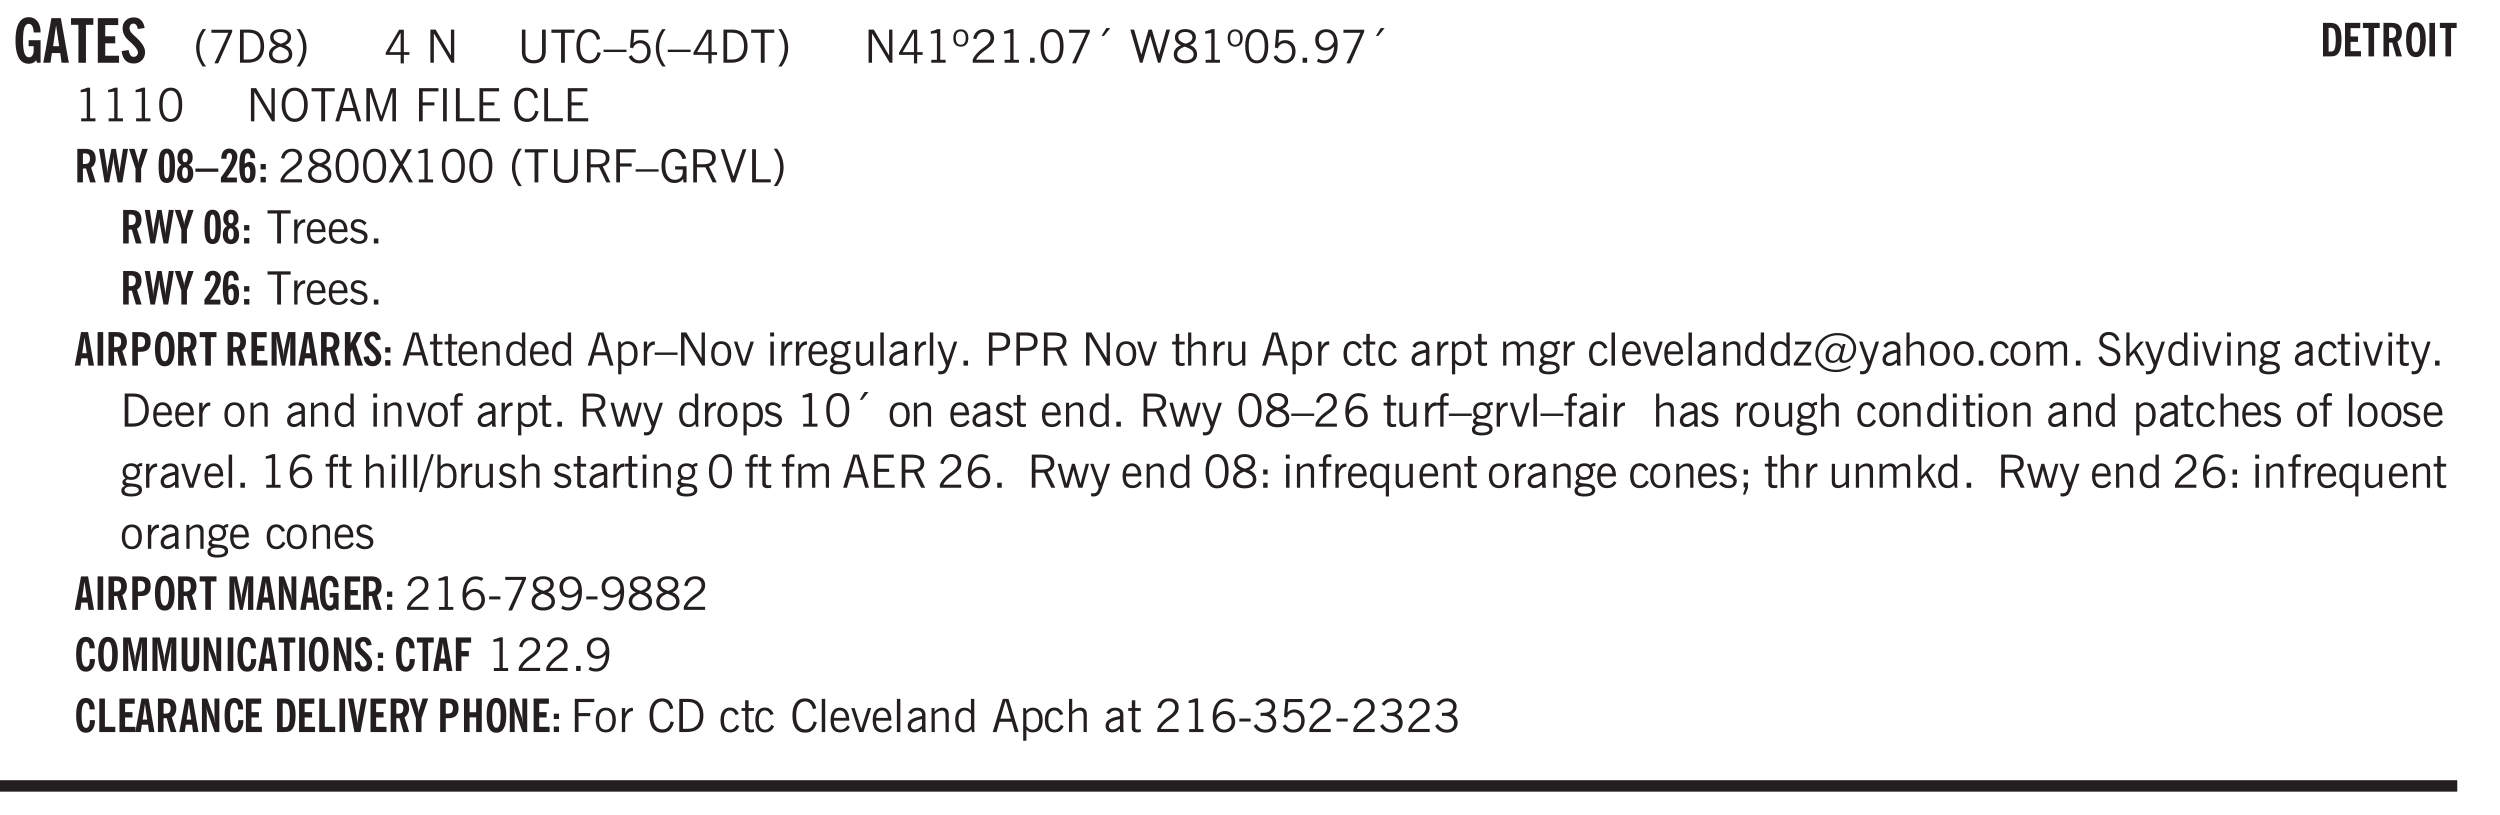 <svg xmlns="http://www.w3.org/2000/svg" xmlns:xlink="http://www.w3.org/1999/xlink" width="327.4pt" height="106.7pt" viewBox="0 0 327.4 106.7"><defs><symbol overflow="visible" id="ax"><path style="stroke:none" d="M.516 0v-4.344h.453V0Zm0 0"/></symbol><symbol overflow="visible" id="b"><path style="stroke:none" d="m3.11 0-.141-.328c-.117.156-.25.273-.406.344-.157.07-.344.109-.563.109-.563 0-.992-.254-1.281-.766C.426-1.16.28-1.92.28-2.92c0-1 .145-1.755.438-2.267.289-.519.719-.78 1.281-.78.477 0 .86.179 1.14.53.282.356.422.829.422 1.422v.047h-.906c-.011-.375-.074-.656-.187-.844A.507.507 0 0 0 2-5.093c-.25 0-.438.179-.563.53-.117.344-.171.891-.171 1.641 0 .762.062 1.32.187 1.672.125.355.328.531.61.531a.487.487 0 0 0 .421-.234c.114-.164.172-.383.172-.656v-.563H2v-.781h1.563V0Zm0 0"/></symbol><symbol overflow="visible" id="d"><path style="stroke:none" d="M1.078 0v-4.969H.11v-.875h2.922v.875h-.969V0Zm0 0"/></symbol><symbol overflow="visible" id="e"><path style="stroke:none" d="M.5 0v-5.844h2.672v.907H1.469v1.468H2.78v.922H1.47v1.625H3.28V0Zm0 0"/></symbol><symbol overflow="visible" id="f"><path style="stroke:none" d="m.266-1.531.906-.14c.05.304.129.526.234.671a.48.48 0 0 0 .422.219c.176 0 .313-.051.406-.156a.572.572 0 0 0 .157-.422c0-.313-.352-.782-1.047-1.407a3.819 3.819 0 0 1-.235-.218 2.232 2.232 0 0 1-.53-.704A1.911 1.911 0 0 1 .39-4.5c0-.426.132-.77.406-1.031.27-.27.617-.407 1.047-.407.394 0 .71.122.953.36.25.242.406.586.469 1.031l-.891.125c-.031-.226-.102-.398-.203-.516a.433.433 0 0 0-.36-.187.489.489 0 0 0-.375.156.612.612 0 0 0-.14.422c0 .156.039.309.125.453.094.149.285.356.578.625.04.031.102.09.188.172.757.7 1.14 1.328 1.14 1.89 0 .438-.14.798-.422 1.079-.281.281-.64.422-1.078.422-.45 0-.808-.14-1.078-.422C.477-.61.316-1.008.266-1.531Zm0 0"/></symbol><symbol overflow="visible" id="g"><path style="stroke:none" d="M1.203.484a5.307 5.307 0 0 1-.64-1.203 3.795 3.795 0 0 1-.204-1.25c0-.426.067-.836.204-1.234.144-.406.359-.805.64-1.203h.453A5.034 5.034 0 0 0 1-3.203 3.67 3.67 0 0 0 .797-1.97c0 .438.066.856.203 1.25.145.399.363.797.656 1.203Zm0 0"/></symbol><symbol overflow="visible" id="h"><path style="stroke:none" d="m.828.078 1.828-4H.437v-.406h2.72v.281L1.327.078Zm0 0"/></symbol><symbol overflow="visible" id="i"><path style="stroke:none" d="M1.5-3.938h-.438v3.516h.375c.333 0 .594-.02.782-.062.187-.051.347-.133.484-.25.176-.133.313-.32.406-.563.102-.25.157-.539.157-.875 0-.344-.047-.64-.141-.89a1.332 1.332 0 0 0-.422-.594 1.294 1.294 0 0 0-.469-.219 3.423 3.423 0 0 0-.734-.063ZM.578 0v-4.344H1.61c.332 0 .602.032.813.094.207.055.394.137.562.25.239.188.422.438.547.75.133.313.203.672.203 1.078 0 .719-.187 1.262-.562 1.625C2.797-.18 2.238 0 1.5 0Zm0 0"/></symbol><symbol overflow="visible" id="j"><path style="stroke:none" d="M1.734-2.11c-.343.126-.593.274-.75.438a.767.767 0 0 0-.234.563c0 .23.094.418.281.562.196.149.446.219.75.219.344 0 .614-.067.813-.203a.686.686 0 0 0 .297-.578.707.707 0 0 0-.266-.563c-.168-.144-.465-.289-.89-.437Zm.125-.39c.32-.102.547-.219.672-.344a.653.653 0 0 0 .203-.5.588.588 0 0 0-.265-.5c-.168-.125-.39-.187-.672-.187-.274 0-.492.062-.656.187a.58.58 0 0 0-.25.485c0 .187.078.355.234.5.156.136.398.257.734.359Zm-.609.203c-.262-.101-.46-.238-.594-.406a.963.963 0 0 1-.203-.61c0-.32.117-.582.36-.78.25-.208.578-.313.984-.313.426 0 .766.101 1.016.297.25.187.374.449.374.78a.94.94 0 0 1-.203.61c-.125.168-.32.305-.578.406.32.126.555.29.703.485.157.2.235.445.235.734 0 .367-.14.653-.422.86-.274.21-.649.312-1.125.312-.469 0-.84-.101-1.11-.312-.261-.22-.39-.516-.39-.891 0-.258.078-.488.234-.688.164-.207.406-.367.719-.484Zm0 0"/></symbol><symbol overflow="visible" id="k"><path style="stroke:none" d="M.313.484a4.75 4.75 0 0 0 .64-1.203 3.9 3.9 0 0 0 0-2.484 4.817 4.817 0 0 0-.64-1.203h.453c.289.398.504.797.64 1.203a3.9 3.9 0 0 1 0 2.484A4.75 4.75 0 0 1 .766.484Zm0 0"/></symbol><symbol overflow="visible" id="m"><path style="stroke:none" d="M2.625-4.328v2.937h.719v.36h-.719v1.11h-.422v-1.11H.25v-.297l1.75-3Zm-.422 2.937v-2.546L.72-1.392Zm0 0"/></symbol><symbol overflow="visible" id="o"><path style="stroke:none" d="M.578 0v-4.344h.688l2 3.39v-3.39h.437V0h-.36L1.032-3.844V0Zm0 0"/></symbol><symbol overflow="visible" id="p"><path style="stroke:none" d="M.578-4.344h.469v2.797c0 .2.004.352.016.453.019.094.05.184.093.266a.816.816 0 0 0 .375.36c.164.085.364.124.594.124.238 0 .441-.039.61-.125a.856.856 0 0 0 .374-.36.875.875 0 0 0 .079-.28c.019-.102.03-.274.03-.516v-2.719h.485v2.875c0 .5-.137.887-.406 1.157-.274.261-.664.39-1.172.39-.512 0-.898-.129-1.156-.39C.707-.57.579-.958.579-1.47Zm0 0"/></symbol><symbol overflow="visible" id="q"><path style="stroke:none" d="M1.39 0v-3.922H.126v-.422h3.031v.422H1.891V0Zm0 0"/></symbol><symbol overflow="visible" id="r"><path style="stroke:none" d="M3.469-1.297c-.106.461-.29.805-.547 1.031-.25.23-.574.344-.969.344C1.41.078.993-.113.703-.5.422-.895.281-1.453.281-2.172c0-.695.145-1.242.438-1.64.289-.395.687-.594 1.187-.594.407 0 .735.11.985.328.25.219.414.543.5.969L2.953-3c-.062-.32-.183-.566-.36-.734A.882.882 0 0 0 1.954-4c-.387 0-.683.164-.89.484-.2.313-.297.766-.297 1.36 0 .586.101 1.031.312 1.344.207.312.504.468.89.468a.973.973 0 0 0 .704-.265c.187-.188.305-.446.36-.782Zm0 0"/></symbol><symbol overflow="visible" id="s"><path style="stroke:none" d="M0-1.406v-.313h3v.313Zm0 0"/></symbol><symbol overflow="visible" id="t"><path style="stroke:none" d="M.406-.781.796-1c.126.23.27.402.438.516a.94.94 0 0 0 .563.171c.312 0 .562-.101.75-.312.187-.219.281-.508.281-.875 0-.32-.09-.578-.265-.766a.914.914 0 0 0-.704-.296c-.21 0-.39.058-.546.171a.978.978 0 0 0-.344.5L.579-2l.187-2.328h2.218v.406H1.141l-.11 1.36a1.28 1.28 0 0 1 .39-.297c.145-.063.317-.094.516-.094.395 0 .72.137.97.406.25.274.374.625.374 1.063 0 .46-.136.836-.406 1.125-.273.293-.625.437-1.063.437-.335 0-.62-.074-.859-.219a1.48 1.48 0 0 1-.547-.64Zm0 0"/></symbol><symbol overflow="visible" id="u"><path style="stroke:none" d="M1.203.484a5.307 5.307 0 0 1-.64-1.203 3.795 3.795 0 0 1-.204-1.25c0-.426.067-.836.204-1.234.144-.406.359-.805.64-1.203h.453A5.034 5.034 0 0 0 1-3.203 3.67 3.67 0 0 0 .797-1.97c0 .438.066.856.203 1.25.145.399.363.797.656 1.203Zm0 0"/></symbol><symbol overflow="visible" id="v"><path style="stroke:none" d="M1.5-3.938h-.438v3.516h.375c.333 0 .594-.02.782-.062.187-.051.347-.133.484-.25.176-.133.313-.32.406-.563.102-.25.157-.539.157-.875 0-.344-.047-.64-.141-.89a1.332 1.332 0 0 0-.422-.594 1.294 1.294 0 0 0-.469-.219 3.423 3.423 0 0 0-.734-.063ZM.578 0v-4.344H1.61c.332 0 .602.032.813.094.207.055.394.137.562.25.239.188.422.438.547.75.133.313.203.672.203 1.078 0 .719-.187 1.262-.562 1.625C2.797-.18 2.238 0 1.5 0Zm0 0"/></symbol><symbol overflow="visible" id="w"><path style="stroke:none" d="M.313.484a4.75 4.75 0 0 0 .64-1.203 3.9 3.9 0 0 0 0-2.484 4.817 4.817 0 0 0-.64-1.203h.453c.289.398.504.797.64 1.203a3.9 3.9 0 0 1 0 2.484A4.75 4.75 0 0 1 .766.484Zm0 0"/></symbol><symbol overflow="visible" id="x"><path style="stroke:none" d="M2.047-4.406v4.015h.703V0H.875v-.39h.734v-3.5l-.796.093v-.312c.164-.04.32-.086.468-.141.157-.05.29-.102.407-.156Zm0 0"/></symbol><symbol overflow="visible" id="y"><path style="stroke:none" d="M.484-3.234c0 .28.055.5.172.656.114.148.274.219.485.219.195 0 .351-.07.468-.22.114-.155.172-.374.172-.655 0-.29-.058-.508-.172-.657-.105-.144-.261-.218-.468-.218-.22 0-.387.074-.5.218-.106.149-.157.368-.157.657Zm-.328 0c0-.364.082-.645.25-.844.176-.195.422-.297.735-.297.3 0 .539.102.718.297.176.2.266.48.266.844 0 .355-.09.632-.266.828-.18.199-.418.297-.718.297-.313 0-.559-.098-.735-.297-.168-.196-.25-.473-.25-.828Zm0 0"/></symbol><symbol overflow="visible" id="z"><path style="stroke:none" d="M.297 0v-.406c.094-.219.219-.426.375-.625.156-.196.348-.395.578-.594.102-.094.27-.223.5-.39a4.37 4.37 0 0 0 .484-.391 1.86 1.86 0 0 0 .297-.406.95.95 0 0 0 .094-.407c0-.25-.074-.445-.219-.594-.148-.144-.351-.218-.61-.218a.928.928 0 0 0-.655.25c-.18.156-.297.386-.36.687L.36-3.188c.082-.394.25-.695.5-.906.25-.207.567-.312.954-.312.394 0 .707.105.937.312.227.211.344.496.344.86 0 .156-.024.296-.063.421-.031.118-.09.231-.172.344-.148.211-.453.485-.921.828a6.86 6.86 0 0 0-.235.172 5.132 5.132 0 0 0-.61.547C.939-.742.82-.57.75-.406h2.344V0Zm0 0"/></symbol><symbol overflow="visible" id="A"><path style="stroke:none" d="M.61 0v-.656h.593V0Zm0 0"/></symbol><symbol overflow="visible" id="B"><path style="stroke:none" d="M.75-2.172c0 .617.086 1.078.266 1.39a.858.858 0 0 0 .796.47c.344 0 .598-.157.766-.47.176-.312.266-.773.266-1.39 0-.601-.09-1.062-.266-1.375-.168-.312-.422-.469-.765-.469-.344 0-.61.157-.797.47-.18.312-.266.773-.266 1.374Zm-.453 0c0-.726.129-1.281.39-1.656.258-.383.633-.578 1.125-.578.489 0 .86.195 1.11.578.258.375.39.93.39 1.656 0 .73-.132 1.29-.39 1.672-.25.387-.621.578-1.11.578C1.32.078.946-.113.688-.5c-.261-.383-.39-.941-.39-1.672Zm0 0"/></symbol><symbol overflow="visible" id="C"><path style="stroke:none" d="m.828.078 1.828-4H.437v-.406h2.72v.281L1.327.078Zm0 0"/></symbol><symbol overflow="visible" id="D"><path style="stroke:none" d="m1.094-3.516.625-1.03h.515l-.828 1.03Zm0 0"/></symbol><symbol overflow="visible" id="E"><path style="stroke:none" d="M1.39 0 .126-4.344h.5l.922 3.25h.031l.938-3.25h.437l.938 3.25h.03l.923-3.25h.484L4.062 0H3.75L2.734-3.516 1.72 0Zm0 0"/></symbol><symbol overflow="visible" id="F"><path style="stroke:none" d="M1.734-2.11c-.343.126-.593.274-.75.438a.767.767 0 0 0-.234.563c0 .23.094.418.281.562.196.149.446.219.75.219.344 0 .614-.067.813-.203a.686.686 0 0 0 .297-.578.707.707 0 0 0-.266-.563c-.168-.144-.465-.289-.89-.437Zm.125-.39c.32-.102.547-.219.672-.344a.653.653 0 0 0 .203-.5.588.588 0 0 0-.265-.5c-.168-.125-.39-.187-.672-.187-.274 0-.492.062-.656.187a.58.58 0 0 0-.25.485c0 .187.078.355.234.5.156.136.398.257.734.359Zm-.609.203c-.262-.101-.46-.238-.594-.406a.963.963 0 0 1-.203-.61c0-.32.117-.582.36-.78.25-.208.578-.313.984-.313.426 0 .766.101 1.016.297.25.187.374.449.374.78a.94.94 0 0 1-.203.61c-.125.168-.32.305-.578.406.32.126.555.29.703.485.157.2.235.445.235.734 0 .367-.14.653-.422.86-.274.21-.649.312-1.125.312-.469 0-.84-.101-1.11-.312-.261-.22-.39-.516-.39-.891 0-.258.078-.488.234-.688.164-.207.406-.367.719-.484Zm0 0"/></symbol><symbol overflow="visible" id="G"><path style="stroke:none" d="M2.797-2.797c-.012-.375-.11-.672-.297-.89a.923.923 0 0 0-.734-.329c-.274 0-.5.102-.688.297-.18.188-.266.43-.266.719 0 .313.083.563.25.75.165.188.391.281.672.281.227 0 .43-.066.61-.203.187-.144.336-.351.453-.625Zm0 .656c-.156.18-.328.313-.516.407-.187.093-.39.14-.61.14-.398 0-.718-.125-.968-.375-.242-.258-.36-.61-.36-1.047 0-.406.13-.734.391-.984.27-.258.614-.39 1.032-.39.5 0 .875.171 1.125.515.257.336.39.836.39 1.5 0 .75-.164 1.352-.484 1.797-.313.437-.735.656-1.266.656C1.332.078 1.148.051.984 0a1.29 1.29 0 0 1-.421-.188L.75-.561c.113.085.234.148.36.187.132.031.273.047.421.047.383 0 .692-.16.922-.484.227-.333.344-.774.344-1.329Zm0 0"/></symbol><symbol overflow="visible" id="H"><path style="stroke:none" d="M.766-2.172c0 .574.109 1.024.328 1.344.218.324.52.484.906.484.375 0 .672-.16.89-.484.22-.32.329-.77.329-1.344 0-.57-.11-1.02-.328-1.344C2.67-3.836 2.375-4 2-4c-.387 0-.688.164-.906.484-.219.325-.328.774-.328 1.344Zm-.485 0c0-.676.149-1.219.453-1.625.313-.406.735-.61 1.266-.61.52 0 .93.204 1.234.61.313.399.47.938.47 1.625 0 .688-.157 1.235-.47 1.64-.304.407-.714.61-1.234.61-.523 0-.938-.203-1.25-.61-.313-.405-.469-.952-.469-1.64Zm0 0"/></symbol><symbol overflow="visible" id="I"><path style="stroke:none" d="M1.11-1.75h1.374l-.656-2.266h-.062ZM.11 0l1.327-4.344h.735L3.5 0H3l-.39-1.344H1L.61 0Zm0 0"/></symbol><symbol overflow="visible" id="J"><path style="stroke:none" d="M.578 0v-4.344h.75L2.531-.672 3.75-4.344h.703V0h-.469v-3.828L2.672 0h-.313L1.047-3.828V0Zm0 0"/></symbol><symbol overflow="visible" id="K"><path style="stroke:none" d="M.578 0v-4.344h2.547v.422H1.062v1.438h1.532v.406H1.063V0Zm0 0"/></symbol><symbol overflow="visible" id="L"><path style="stroke:none" d="M.61 0v-4.344h.484V0Zm0 0"/></symbol><symbol overflow="visible" id="M"><path style="stroke:none" d="M.61 0v-4.344h.5v3.938h1.937V0Zm0 0"/></symbol><symbol overflow="visible" id="N"><path style="stroke:none" d="M.578 0v-4.344h2.563v.422H1.062v1.438h1.47v.406h-1.47v1.672H3.25V0Zm0 0"/></symbol><symbol overflow="visible" id="Y"><path style="stroke:none" d="m.047 0 1.328-2.313-1.203-2.03h.562l.922 1.624.875-1.625h.563L1.922-2.312 3.234 0h-.546L1.655-1.89.594 0Zm0 0"/></symbol><symbol overflow="visible" id="Z"><path style="stroke:none" d="M1.797-3.938h-.734v1.563h.718c.446 0 .77-.055.969-.172.195-.125.297-.328.297-.61 0-.288-.09-.491-.266-.609-.18-.113-.508-.171-.984-.171ZM.578 0v-4.344h1.219c.601 0 1.039.094 1.312.282.282.18.422.468.422.875 0 .28-.078.515-.234.703-.149.18-.367.312-.656.406L3.656 0h-.531l-.953-1.969h-1.11V0Zm0 0"/></symbol><symbol overflow="visible" id="aa"><path style="stroke:none" d="m3.125 0-.016-.469a1.37 1.37 0 0 1-.484.406 1.45 1.45 0 0 1-.656.141c-.524 0-.938-.195-1.25-.594C.414-.922.266-1.46.266-2.14c0-.718.148-1.273.453-1.671.3-.395.722-.594 1.265-.594.383 0 .704.105.954.312.25.211.437.528.562.953l-.5.094c-.086-.312-.215-.547-.39-.703A.884.884 0 0 0 1.968-4c-.387 0-.684.156-.89.469-.212.312-.313.761-.313 1.344 0 .585.109 1.039.328 1.359.218.324.52.484.906.484.32 0 .578-.094.766-.281.187-.188.28-.441.28-.766v-.296h-1v-.422h1.5V0Zm0 0"/></symbol><symbol overflow="visible" id="ab"><path style="stroke:none" d="M1.547 0 .094-4.344h.484L1.75-.828h.031L2.97-4.344h.484L1.97 0Zm0 0"/></symbol><symbol overflow="visible" id="ac"><path style="stroke:none" d="M.5 0v-3.14h.438v.718c.101-.258.226-.445.375-.562a.781.781 0 0 1 .53-.188h.095l.015.438h-.062a.8.8 0 0 0-.579.25c-.156.168-.28.414-.375.734V0Zm0 0"/></symbol><symbol overflow="visible" id="ad"><path style="stroke:none" d="M.688-1.86h1.53c-.011-.288-.085-.523-.218-.702a.661.661 0 0 0-.547-.266c-.23 0-.414.09-.547.265-.136.168-.21.403-.219.704Zm1.734.985.328.188c-.125.25-.293.437-.5.562-.21.117-.465.172-.766.172-.406 0-.718-.133-.937-.406C.336-.641.234-1.047.234-1.58c0-.5.102-.89.313-1.171.219-.29.52-.438.906-.438.383 0 .68.141.89.422.22.274.329.657.329 1.157v.125h-2v.109c0 .324.078.586.234.781a.77.77 0 0 0 .625.281.945.945 0 0 0 .516-.14c.156-.102.281-.242.375-.422Zm0 0"/></symbol><symbol overflow="visible" id="ae"><path style="stroke:none" d="m.11-.547.359-.265c.113.167.242.292.39.375.157.085.32.124.5.124a.698.698 0 0 0 .454-.14.479.479 0 0 0 .171-.39c0-.239-.242-.427-.718-.563-.106-.032-.188-.055-.25-.078-.262-.07-.461-.176-.594-.313a.782.782 0 0 1-.188-.531c0-.258.082-.469.25-.625.176-.156.407-.235.688-.235.238 0 .445.043.625.126.187.085.351.214.5.39l-.281.297a1.223 1.223 0 0 0-.375-.344.943.943 0 0 0-.438-.11.572.572 0 0 0-.39.126.426.426 0 0 0-.141.328c0 .063.008.125.031.188.031.054.07.101.125.14.094.063.27.133.531.203.133.032.235.059.297.078.27.094.461.211.578.344a.754.754 0 0 1 .188.531c0 .293-.106.524-.313.688-.199.168-.468.25-.812.25-.242 0-.465-.05-.672-.156a1.335 1.335 0 0 1-.516-.438Zm0 0"/></symbol><symbol overflow="visible" id="ao"><path style="stroke:none" d="M1.734-.375v.36a1.42 1.42 0 0 1-.218.046 2.314 2.314 0 0 1-.25.016c-.23 0-.407-.047-.532-.14C.617-.196.563-.353.563-.564v-2.203h-.47v-.375h.47v-1.015h.453v1.015h.718v.375h-.718V-.75c0 .18.023.293.078.344.062.054.172.078.328.078.082 0 .18-.016.297-.047Zm0 0"/></symbol><symbol overflow="visible" id="ap"><path style="stroke:none" d="M.5 0v-3.14h.39v.484c.176-.188.348-.32.516-.406.164-.083.344-.126.532-.126.257 0 .457.079.593.235.145.148.219.355.219.625V0h-.422v-2.156c0-.239-.043-.406-.125-.5-.074-.102-.203-.156-.39-.156a.911.911 0 0 0-.454.124 1.548 1.548 0 0 0-.437.344V0Zm0 0"/></symbol><symbol overflow="visible" id="aq"><path style="stroke:none" d="M2.297-2.36a1.066 1.066 0 0 0-.36-.343.87.87 0 0 0-.453-.125c-.25 0-.449.11-.593.328-.149.21-.22.508-.22.89 0 .43.071.75.22.97.144.218.359.328.64.328a.81.81 0 0 0 .422-.11 1.05 1.05 0 0 0 .344-.36Zm.437-1.984v3.969c.008.137.024.262.047.375h-.344l-.093-.39a1.106 1.106 0 0 1-.39.343 1.152 1.152 0 0 1-.485.094c-.399 0-.703-.14-.922-.422-.211-.29-.313-.691-.313-1.203 0-.52.11-.914.329-1.188.218-.28.523-.421.921-.421.188 0 .348.039.485.109a.796.796 0 0 1 .328.297v-1.563Zm0 0"/></symbol><symbol overflow="visible" id="ar"><path style="stroke:none" d="M.922-.781c.125.168.25.289.375.36.133.073.289.108.469.108.257 0 .46-.101.609-.312.145-.219.219-.523.219-.922 0-.426-.074-.742-.219-.953-.148-.219-.367-.328-.656-.328a.85.85 0 0 0-.453.125c-.137.086-.25.2-.344.344ZM.5 1.14v-4.282h.328l.078.391a.975.975 0 0 1 .375-.328.96.96 0 0 1 .453-.11c.414 0 .739.141.97.422.226.282.343.688.343 1.22 0 .51-.117.905-.344 1.187-.219.273-.543.406-.969.406-.18 0-.336-.031-.468-.094a.973.973 0 0 1-.344-.297v1.485Zm0 0"/></symbol><symbol overflow="visible" id="as"><path style="stroke:none" d="M.64-1.578c0 .418.07.734.22.953.156.21.374.313.656.313.27 0 .476-.102.625-.313.156-.219.234-.531.234-.938 0-.414-.074-.726-.219-.937a.724.724 0 0 0-.64-.328.76.76 0 0 0-.657.328c-.148.21-.218.516-.218.922Zm-.437 0c0-.508.113-.906.344-1.188.226-.28.55-.421.969-.421.414 0 .738.14.968.421.227.282.344.68.344 1.188 0 .523-.117.922-.344 1.203-.23.281-.554.422-.968.422-.418 0-.743-.14-.97-.422-.23-.281-.343-.68-.343-1.203Zm0 0"/></symbol><symbol overflow="visible" id="at"><path style="stroke:none" d="M1.094 0 .062-3.14H.5l.875 2.687.86-2.688h.437L1.656 0Zm0 0"/></symbol><symbol overflow="visible" id="au"><path style="stroke:none" d="M.484-3.813v-.53H1v.53ZM.516 0v-3.14h.453V0Zm0 0"/></symbol><symbol overflow="visible" id="av"><path style="stroke:none" d="M.563.313c0 .156.07.269.218.343.145.082.36.125.64.125.333 0 .583-.043.75-.125.165-.074.25-.187.25-.344 0-.156-.085-.273-.25-.343-.167-.082-.417-.125-.75-.125-.28 0-.495.043-.64.125C.633.05.562.164.562.313Zm.156-2.454c0 .243.062.43.187.563.125.125.305.187.547.187.219 0 .39-.062.516-.187.133-.125.203-.3.203-.531 0-.227-.07-.407-.203-.532a.756.756 0 0 0-.547-.203c-.219 0-.39.063-.516.188-.125.125-.187.297-.187.515ZM.656-.25a.587.587 0 0 1-.281-.172.504.504 0 0 1-.094-.312c0-.094.031-.176.094-.25.063-.082.172-.172.328-.266a.831.831 0 0 1-.297-.344 1.254 1.254 0 0 1-.094-.5c0-.344.098-.613.297-.812.207-.196.493-.297.86-.297.144 0 .273.023.39.062.125.043.239.102.344.172.113-.094.211-.16.297-.203a.732.732 0 0 1 .281-.062h.078v.406h-.093a.849.849 0 0 0-.25.031c-.055.012-.09.031-.11.063.051.086.094.18.125.28.031.095.047.204.047.329 0 .336-.105.602-.312.797-.2.2-.477.297-.829.297-.074 0-.152-.004-.234-.016a1.382 1.382 0 0 1-.234-.047.545.545 0 0 0-.203.125.209.209 0 0 0-.063.156c0 .137.195.215.594.235.133.012.238.023.312.031.477.043.801.125.97.25.175.125.265.32.265.594 0 .27-.121.476-.36.625-.242.144-.593.219-1.062.219-.43 0-.75-.063-.969-.188C.243.828.141.633.141.375.14.227.176.102.25 0c.082-.094.219-.176.406-.25Zm0 0"/></symbol><symbol overflow="visible" id="aw"><path style="stroke:none" d="M2.719-3.14V0h-.39v-.469c-.18.18-.352.309-.517.39a1.193 1.193 0 0 1-.53.126c-.262 0-.466-.07-.61-.219C.535-.328.469-.539.469-.812v-2.329H.89v2.157c0 .242.035.414.109.515.082.094.21.14.39.14a.993.993 0 0 0 .454-.108 1.95 1.95 0 0 0 .437-.36V-3.14Zm0 0"/></symbol><symbol overflow="visible" id="c"><path style="stroke:none" d="M1.36-2.172h.796L1.75-4.89ZM.077 0l1.063-5.844h1.234L3.422 0h-.953l-.172-1.266H1.203L1.016 0Zm0 0"/></symbol><symbol overflow="visible" id="ay"><path style="stroke:none" d="M2.125-.828v-.86c-.523.106-.89.227-1.11.36-.218.137-.327.308-.327.516 0 .148.039.261.125.343.093.086.222.125.39.125a.994.994 0 0 0 .422-.11c.156-.081.32-.206.5-.374Zm-.016.406a1.71 1.71 0 0 1-.468.36 1.36 1.36 0 0 1-.532.109.874.874 0 0 1-.625-.234.874.874 0 0 1-.234-.625.93.93 0 0 1 .422-.797c.289-.196.773-.36 1.453-.485v-.234a.436.436 0 0 0-.172-.344.698.698 0 0 0-.453-.14.85.85 0 0 0-.453.124.976.976 0 0 0-.313.36L.36-2.531c.114-.219.266-.38.454-.485.195-.113.437-.171.718-.171.332 0 .586.085.766.25.187.156.281.382.281.671v1.75c0 .086.004.168.016.25.008.075.023.149.047.22V0h-.485Zm0 0"/></symbol><symbol overflow="visible" id="az"><path style="stroke:none" d="M1.188-.047.063-3.14H.5l.922 2.516.812-2.516h.438L1.609.047c-.148.437-.304.726-.468.875-.168.144-.391.219-.672.219-.055 0-.106-.008-.156-.016a.644.644 0 0 1-.126-.016V.703C.228.711.27.72.314.72c.039.008.082.015.124.015.208 0 .368-.058.485-.171.113-.118.203-.32.265-.61Zm0 0"/></symbol><symbol overflow="visible" id="aA"><path style="stroke:none" d="M1.047-2.344h.734c.395 0 .676-.062.844-.187.164-.125.25-.332.25-.625 0-.281-.09-.477-.266-.594-.168-.125-.453-.188-.859-.188h-.703ZM.578 0v-4.344h1.266c.52 0 .898.102 1.14.297.25.188.375.484.375.89 0 .387-.12.688-.359.907-.242.21-.578.313-1.016.313h-.937V0Zm0 0"/></symbol><symbol overflow="visible" id="aB"><path style="stroke:none" d="M.5 0v-4.344h.422v1.672c.176-.187.348-.316.515-.39a1.21 1.21 0 0 1 .547-.126c.27 0 .477.079.625.235.145.148.22.355.22.625V0h-.423v-2.156c0-.239-.043-.406-.125-.5-.086-.102-.219-.156-.406-.156-.168 0-.328.042-.484.124a1.708 1.708 0 0 0-.47.344V0Zm0 0"/></symbol><symbol overflow="visible" id="aC"><path style="stroke:none" d="M2.672-.75c-.125.273-.29.477-.485.61-.199.124-.433.187-.703.187-.406 0-.718-.133-.937-.406C.328-.641.219-1.047.219-1.58c0-.507.11-.905.328-1.187.226-.289.539-.437.937-.437.27 0 .5.078.688.234.195.149.344.352.437.61l-.421.14a.946.946 0 0 0-.282-.437.638.638 0 0 0-.437-.172c-.262 0-.461.11-.594.328-.137.219-.203.527-.203.922 0 .418.066.734.203.953.133.21.344.313.625.313.164 0 .316-.051.453-.157a1.24 1.24 0 0 0 .36-.484Zm0 0"/></symbol><symbol overflow="visible" id="aD"><path style="stroke:none" d="M.484 0v-3.14h.391v.484c.176-.188.344-.32.5-.406.164-.083.344-.126.531-.126.196 0 .36.047.485.141.125.086.21.215.265.39.176-.187.348-.32.516-.405.164-.083.344-.126.531-.126.258 0 .457.079.594.235.133.148.203.355.203.625V0h-.422v-2.188c0-.218-.043-.374-.125-.468-.074-.102-.2-.156-.375-.156a.911.911 0 0 0-.453.124 1.683 1.683 0 0 0-.422.344V0h-.422v-2.172c0-.226-.043-.39-.125-.484-.074-.102-.199-.156-.375-.156a.993.993 0 0 0-.437.109 1.868 1.868 0 0 0-.438.36V0Zm0 0"/></symbol><symbol overflow="visible" id="aE"><path style="stroke:none" d="M.14 0v-.313l1.766-2.453H.313v-.375h2.124v.313L.673-.391h1.75V0Zm0 0"/></symbol><symbol overflow="visible" id="aF"><path style="stroke:none" d="m3.781-2.469.172-.36h.328L3.86-1.155a1.946 1.946 0 0 0-.03.125v.11c0 .085.023.148.077.187.051.043.133.062.25.062.082 0 .176-.02.282-.062.113-.051.218-.114.312-.188.164-.144.297-.336.39-.578.102-.238.157-.488.157-.75 0-.52-.195-.938-.578-1.25-.375-.313-.875-.469-1.5-.469-.336 0-.64.055-.922.156a2.27 2.27 0 0 0-.766.438c-.273.242-.48.516-.625.828A2.593 2.593 0 0 0 .703-1.5c0 .336.055.633.172.89.125.25.313.477.563.672.195.157.43.274.703.36.27.082.554.125.859.125A3.36 3.36 0 0 0 4.844 0l.14.188a3.219 3.219 0 0 1-.921.484 3.064 3.064 0 0 1-1.016.172c-.375 0-.719-.047-1.031-.14a2.475 2.475 0 0 1-.797-.407A2.156 2.156 0 0 1 .547-.5a2.3 2.3 0 0 1-.219-1.031c0-.313.047-.61.14-.89.102-.29.255-.556.454-.798A2.754 2.754 0 0 1 1.937-4a3.225 3.225 0 0 1 1.329-.266c.32 0 .625.043.906.125.289.086.535.204.734.36.25.199.438.43.563.687.133.25.203.524.203.813 0 .336-.063.636-.188.906-.117.273-.293.5-.53.688-.138.117-.282.199-.438.25a1.342 1.342 0 0 1-.47.078c-.198 0-.343-.036-.437-.11-.093-.07-.14-.187-.14-.344v-.062c-.106.168-.23.297-.375.39a.97.97 0 0 1-.5.126c-.293 0-.524-.082-.688-.25-.156-.164-.234-.407-.234-.72 0-.444.133-.827.406-1.14.27-.312.594-.469.969-.469.176 0 .328.043.453.126a.673.673 0 0 1 .281.343ZM3.516-1.39l.187-.703a.797.797 0 0 0-.219-.406.542.542 0 0 0-.39-.156c-.293 0-.531.133-.719.39-.188.262-.281.579-.281.954 0 .218.047.386.14.5.102.117.243.171.422.171.207 0 .39-.066.547-.203a.992.992 0 0 0 .313-.547Zm0 0"/></symbol><symbol overflow="visible" id="aG"><path style="stroke:none" d="m.203-1.094.453-.14c.082.273.219.492.406.656a.994.994 0 0 0 .657.234c.27 0 .488-.066.656-.203a.67.67 0 0 0 .25-.547.72.72 0 0 0-.078-.343.84.84 0 0 0-.219-.266c-.137-.094-.383-.203-.734-.328a7.453 7.453 0 0 1-.266-.094c-.367-.145-.625-.3-.781-.469a.98.98 0 0 1-.219-.656c0-.352.113-.633.344-.844.226-.207.535-.312.922-.312.332 0 .613.093.843.281.239.18.41.438.516.781l-.437.125a1.08 1.08 0 0 0-.344-.594.976.976 0 0 0-.625-.203c-.23 0-.418.07-.563.204-.136.124-.203.296-.203.515 0 .106.02.2.063.281.05.086.125.168.219.25.101.075.328.172.671.297.114.043.204.074.266.094.406.156.688.328.844.516.156.187.234.433.234.734 0 .355-.125.648-.375.875-.242.219-.562.328-.969.328-.386 0-.71-.098-.968-.297-.25-.195-.438-.488-.563-.875Zm0 0"/></symbol><symbol overflow="visible" id="aH"><path style="stroke:none" d="M.5 0v-4.344h.422v2.813l1.406-1.61h.469L1.797-2l1.11 2h-.485L1.5-1.656l-.578.625V0Zm0 0"/></symbol><symbol overflow="visible" id="aI"><path style="stroke:none" d="M.547 0v-2.766H.016v-.375h.53v-.437c0-.281.056-.485.173-.61.125-.132.312-.203.562-.203.051 0 .11.008.172.016.063 0 .129.012.203.031v.36c-.054-.008-.11-.02-.172-.032-.054-.007-.101-.015-.14-.015-.125 0-.219.039-.282.11-.054.062-.078.163-.078.296v.484h.657v.375H.984V0Zm0 0"/></symbol><symbol overflow="visible" id="aJ"><path style="stroke:none" d="M1 0 .125-3.14h.438l.703 2.624L2-3.14h.375l.734 2.625.704-2.625h.421L3.375 0h-.531l-.656-2.36L1.53 0Zm0 0"/></symbol><symbol overflow="visible" id="aK"><path style="stroke:none" d="M.828-1.531c.02.375.125.672.313.89.187.22.43.329.734.329a.89.89 0 0 0 .672-.282 1.02 1.02 0 0 0 .281-.734c0-.313-.086-.563-.25-.75-.168-.188-.39-.281-.672-.281a.999.999 0 0 0-.625.218c-.18.137-.328.34-.453.61Zm.016-.657c.156-.187.328-.328.515-.421.188-.094.383-.141.594-.141.406 0 .727.137.969.406.25.262.375.606.375 1.031 0 .407-.137.743-.406 1-.262.25-.606.376-1.032.376-.492 0-.867-.165-1.125-.5C.484-.781.36-1.285.36-1.954c0-.75.157-1.344.47-1.781.312-.438.734-.657 1.265-.657.176 0 .344.024.5.063.164.031.328.094.484.187l-.203.36a1.104 1.104 0 0 0-.36-.156A1.408 1.408 0 0 0 2.095-4c-.387 0-.696.168-.922.5-.219.324-.328.762-.328 1.313Zm0 0"/></symbol><symbol overflow="visible" id="aL"><path style="stroke:none" d="M1.719-4.406.109.562H-.25l1.61-4.968Zm0 0"/></symbol><symbol overflow="visible" id="aM"><path style="stroke:none" d="M.922-.781c.113.156.238.277.375.36.133.073.285.108.453.108.25 0 .445-.101.594-.312.144-.219.219-.52.219-.906 0-.438-.075-.758-.22-.969a.724.724 0 0 0-.64-.328.825.825 0 0 0-.437.125c-.125.086-.243.2-.344.344ZM.453 0c.02-.156.031-.316.031-.484C.492-.648.5-.82.5-1v-3.344h.422v1.578a.952.952 0 0 1 .344-.312c.132-.07.289-.11.468-.11.407 0 .72.141.938.422.219.282.328.688.328 1.22 0 .51-.11.905-.328 1.187-.219.273-.54.406-.953.406-.18 0-.336-.031-.469-.094a.983.983 0 0 1-.36-.328L.798 0Zm0 0"/></symbol><symbol overflow="visible" id="aN"><path style="stroke:none" d="M.64 0v-.656h.579V0Zm0-1.734v-.657h.579v.657Zm0 0"/></symbol><symbol overflow="visible" id="aO"><path style="stroke:none" d="M2.297-2.36a1.223 1.223 0 0 0-.375-.343.835.835 0 0 0-.438-.125.69.69 0 0 0-.609.328c-.137.21-.203.508-.203.89 0 .43.066.75.203.97.145.218.363.328.656.328a.81.81 0 0 0 .422-.11 1.05 1.05 0 0 0 .344-.36Zm.469-.78a22.89 22.89 0 0 0-.032.5 6.766 6.766 0 0 0-.015.5v3.28h-.422V-.374a1.049 1.049 0 0 1-.36.328.974.974 0 0 1-.437.094c-.406 0-.727-.14-.953-.422-.219-.281-.328-.68-.328-1.203 0-.508.11-.906.328-1.188.219-.28.52-.421.906-.421.195 0 .367.039.516.109a.99.99 0 0 1 .36.312l.093-.375Zm0 0"/></symbol><symbol overflow="visible" id="aP"><path style="stroke:none" d="m.594.89.328-.937H.687v-.625h.563v.703L.89.906Zm.094-2.624v-.657h.562v.657Zm0 0"/></symbol><symbol overflow="visible" id="aS"><path style="stroke:none" d="M.25-1.375v-.39h1.469v.39Zm0 0"/></symbol><symbol overflow="visible" id="ba"><path style="stroke:none" d="m.203-.797.375-.25c.133.242.297.422.485.547.195.125.414.188.656.188.3 0 .535-.079.703-.235.176-.156.265-.367.265-.64 0-.301-.109-.532-.328-.688-.21-.164-.515-.25-.921-.25-.063 0-.122.008-.172.016h-.157v-.407h.313c.375 0 .656-.066.844-.203.195-.144.296-.351.296-.625a.59.59 0 0 0-.218-.484c-.149-.125-.34-.188-.578-.188-.211 0-.399.047-.563.141a1.555 1.555 0 0 0-.453.453l-.344-.25c.188-.25.39-.43.61-.547.226-.125.484-.187.765-.187.375 0 .672.101.89.297a.927.927 0 0 1 .345.75c0 .242-.059.449-.172.625a1.023 1.023 0 0 1-.485.39c.258.106.457.25.594.438.133.187.203.414.203.672 0 .398-.133.714-.39.953-.25.242-.594.36-1.032.36-.336 0-.632-.075-.89-.22a1.646 1.646 0 0 1-.64-.656Zm0 0"/></symbol><symbol overflow="visible" id="O"><path style="stroke:none" d="M1.11-2.422c.019.012.038.016.062.016h.11c.269 0 .46-.051.577-.156.114-.114.172-.301.172-.563 0-.238-.058-.41-.172-.516-.105-.101-.28-.156-.53-.156-.044 0-.11.008-.204.016h-.016ZM2.796 0h-.75l-.531-1.828a.535.535 0 0 1-.141.016h-.266V0H.375v-4.39h.969c.281 0 .488.023.625.062.144.031.273.09.39.172.133.105.239.25.313.437.07.188.11.399.11.625 0 .262-.055.492-.157.688-.094.199-.242.355-.438.469Zm0 0"/></symbol><symbol overflow="visible" id="P"><path style="stroke:none" d="M.828 0 .094-4.39H.75l.375 2.421c.008.074.02.184.031.328.008.137.02.32.032.547.007-.226.019-.414.03-.562.02-.157.036-.27.048-.344l.453-2.39h.578l.422 2.468c.02.125.035.258.047.39.02.137.03.282.03.438 0-.144.005-.289.017-.437.007-.145.023-.285.046-.422l.375-2.438h.657L3.156 0h-.61l-.468-2.469a19.254 19.254 0 0 1-.062-.469 3.15 3.15 0 0 1-.032-.468c-.023.25-.043.449-.062.594-.012.148-.024.25-.031.312L1.42 0Zm0 0"/></symbol><symbol overflow="visible" id="Q"><path style="stroke:none" d="M.797 0v-1.813l-.86-2.578h.735l.406 1.375c.02.063.035.149.047.25.02.106.035.227.047.36a5.12 5.12 0 0 1 .031-.375c.02-.102.04-.188.063-.25l.406-1.36h.734l-.875 2.579V0Zm0 0"/></symbol><symbol overflow="visible" id="S"><path style="stroke:none" d="M.922-2.172c0 .637.023 1.07.078 1.297.05.219.148.328.297.328.133 0 .226-.11.281-.328.063-.227.094-.66.094-1.297 0-.633-.031-1.062-.094-1.281-.055-.227-.148-.344-.281-.344-.149 0-.246.117-.297.344-.055.219-.078.648-.078 1.281Zm-.703 0c0-.82.078-1.398.234-1.734.164-.344.445-.516.844-.516.383 0 .66.172.828.516.164.344.25.922.25 1.734 0 .813-.086 1.39-.25 1.735-.168.343-.445.515-.828.515-.399 0-.68-.172-.844-.515C.297-.781.22-1.36.22-2.173Zm0 0"/></symbol><symbol overflow="visible" id="T"><path style="stroke:none" d="M.813-2.297a.963.963 0 0 1-.391-.39 1.183 1.183 0 0 1-.125-.579c0-.351.086-.632.266-.843.175-.207.421-.313.734-.313.3 0 .539.106.719.313.175.21.265.492.265.843 0 .23-.043.422-.125.579-.086.156-.215.289-.39.39.207.106.359.25.453.438.094.18.14.414.14.703 0 .375-.101.68-.296.906-.188.219-.446.328-.766.328C.96.078.703-.032.516-.25.328-.477.234-.781.234-1.156c0-.29.047-.524.141-.703a.987.987 0 0 1 .438-.438Zm.14-.937c0 .199.024.351.078.453.063.094.149.14.266.14.113 0 .195-.05.25-.156.062-.101.094-.25.094-.437 0-.207-.032-.36-.094-.454-.055-.093-.14-.14-.266-.14-.117 0-.199.055-.25.156-.054.094-.078.242-.078.438Zm.703 1.984c0-.25-.031-.43-.093-.547a.32.32 0 0 0-.297-.172c-.118 0-.204.063-.266.188-.063.125-.094.304-.094.531 0 .25.031.438.094.563.07.117.172.171.297.171s.21-.062.266-.187c.062-.125.093-.305.093-.547Zm0 0"/></symbol><symbol overflow="visible" id="U"><path style="stroke:none" d="M0-1.39v-.423h3v.422Zm0 0"/></symbol><symbol overflow="visible" id="V"><path style="stroke:none" d="M2.313 0H.219v-.64c.531-.72.906-1.282 1.125-1.688.218-.406.328-.742.328-1.016a.596.596 0 0 0-.094-.36.29.29 0 0 0-.25-.14.304.304 0 0 0-.281.172c-.063.117-.094.29-.094.516v.062H.266c.007-.426.101-.754.28-.984.188-.227.446-.344.782-.344.313 0 .563.102.75.297.195.188.297.438.297.75 0 .293-.102.64-.297 1.047-.2.398-.562.96-1.094 1.687h1.329Zm0 0"/></symbol><symbol overflow="visible" id="W"><path style="stroke:none" d="M.938-2.422c.101-.082.207-.144.312-.187a.674.674 0 0 1 .297-.079.66.66 0 0 1 .594.329c.144.218.218.53.218.937 0 .492-.09.867-.265 1.125-.168.25-.422.375-.766.375-.398 0-.68-.172-.844-.515-.168-.344-.25-.93-.25-1.766 0-.79.082-1.36.25-1.703.176-.344.461-.516.86-.516.3 0 .535.11.703.328.176.211.265.5.265.875v.047h-.64c0-.219-.031-.379-.094-.484-.055-.102-.137-.156-.25-.156-.148 0-.246.09-.297.265-.054.168-.086.543-.093 1.125Zm.03.578a.804.804 0 0 0-.015.172v.25c0 .313.031.543.094.688.062.148.156.218.281.218.125 0 .207-.062.25-.187.05-.133.078-.36.078-.672 0-.227-.031-.398-.093-.516-.055-.113-.137-.171-.25-.171-.043 0-.094.023-.157.062a.663.663 0 0 0-.187.156Zm0 0"/></symbol><symbol overflow="visible" id="X"><path style="stroke:none" d="M.375-1.703v-.703h.688v.703ZM.375 0v-.719h.688V0Zm0 0"/></symbol><symbol overflow="visible" id="af"><path style="stroke:none" d="M1.016-1.625h.593l-.296-2.047ZM.046 0 .86-4.39h.922L2.563 0h-.72L1.72-.953H.906L.766 0Zm0 0"/></symbol><symbol overflow="visible" id="ag"><path style="stroke:none" d="M.39 0v-4.39h.735V0Zm0 0"/></symbol><symbol overflow="visible" id="ah"><path style="stroke:none" d="M1.11-2.422c.019.012.038.016.062.016h.125c.27 0 .46-.051.578-.156.113-.114.172-.301.172-.563 0-.227-.059-.395-.172-.5-.105-.113-.277-.172-.516-.172a.644.644 0 0 0-.125.016H1.11ZM.374 0v-4.39h.969c.52 0 .89.105 1.11.312.218.2.327.531.327 1 0 .418-.117.734-.344.953-.218.21-.539.313-.953.313H1.11V0Zm0 0"/></symbol><symbol overflow="visible" id="ai"><path style="stroke:none" d="M.938-2.188c0 .563.046.977.14 1.235.094.262.234.39.422.39.188 0 .328-.128.422-.39.094-.258.14-.672.14-1.235 0-.562-.046-.972-.14-1.234-.094-.27-.234-.406-.422-.406-.188 0-.328.137-.422.406-.094.262-.14.672-.14 1.235Zm-.72 0c0-.75.102-1.316.313-1.703.219-.382.54-.578.969-.578.426 0 .75.196.969.578.219.387.328.954.328 1.704s-.11 1.32-.328 1.703c-.219.386-.543.578-.969.578-.43 0-.75-.192-.969-.578C.321-.867.22-1.438.22-2.188Zm0 0"/></symbol><symbol overflow="visible" id="aj"><path style="stroke:none" d="M.813 0v-3.719H.078v-.672h2.203v.672h-.734V0Zm0 0"/></symbol><symbol overflow="visible" id="ak"><path style="stroke:none" d="M.375 0v-4.39h2v.687H1.109v1.094h.97v.703h-.97v1.218h1.36V0Zm0 0"/></symbol><symbol overflow="visible" id="al"><path style="stroke:none" d="M.375 0v-4.39h.969l.5 2.312c.02.094.035.226.047.39.02.168.039.368.062.594 0-.218.004-.41.016-.578.02-.176.039-.312.062-.406l.5-2.313H3.5V0h-.688l.016-2.828v-.297c.008-.156.024-.375.047-.656-.023.105-.047.226-.078.36-.024.136-.055.323-.094.562L2.125 0h-.39l-.579-2.86a13.642 13.642 0 0 0-.11-.562c-.023-.133-.042-.254-.062-.36.02.282.032.5.032.657.007.156.015.258.015.297L1.047 0Zm0 0"/></symbol><symbol overflow="visible" id="am"><path style="stroke:none" d="M.375 0v-4.39h.734v1.5l.797-1.5h.75l-.844 1.577L2.75 0H2l-.672-2.14-.219.406V0Zm0 0"/></symbol><symbol overflow="visible" id="an"><path style="stroke:none" d="m.188-1.14.687-.11c.04.23.098.402.172.516a.393.393 0 0 0 .328.156c.125 0 .223-.04.297-.125a.427.427 0 0 0 .125-.313c0-.238-.262-.593-.781-1.062-.086-.07-.149-.125-.188-.156a1.597 1.597 0 0 1-.406-.532 1.392 1.392 0 0 1-.14-.609c0-.313.1-.566.312-.766.207-.207.469-.312.781-.312.3 0 .54.09.719.266.187.18.3.437.344.78l-.657.095a.848.848 0 0 0-.156-.391.302.302 0 0 0-.266-.14.353.353 0 0 0-.28.124c-.075.074-.11.18-.11.313 0 .117.031.23.094.344.07.105.218.257.437.453l.14.14c.57.524.86.992.86 1.406 0 .336-.11.61-.328.829-.211.21-.477.312-.797.312-.336 0-.605-.101-.813-.312-.21-.22-.335-.52-.375-.907Zm0 0"/></symbol><symbol overflow="visible" id="aQ"><path style="stroke:none" d="M.375 0v-4.39h.672l.844 2.343c.039.094.078.211.109.344.031.137.063.289.094.453h.031c-.031-.188-.059-.352-.078-.5a2.627 2.627 0 0 1-.031-.39v-2.25h.64V0h-.61l-.905-2.531a2.346 2.346 0 0 1-.125-.375 5.311 5.311 0 0 1-.079-.39H.922c.031.155.05.32.062.483.02.157.032.325.032.5V0Zm0 0"/></symbol><symbol overflow="visible" id="aR"><path style="stroke:none" d="m2.328 0-.094-.234A.926.926 0 0 1 1.922 0 .885.885 0 0 1 1.5.094c-.43 0-.75-.192-.969-.578C.321-.867.22-1.438.22-2.188S.32-3.503.53-3.89c.219-.382.54-.578.969-.578.363 0 .648.133.86.39.206.263.312.622.312 1.079v.031h-.688c0-.281-.043-.492-.125-.64-.086-.145-.203-.22-.359-.22-.188 0-.328.138-.422.407-.094.262-.14.672-.14 1.235 0 .574.046.992.14 1.25.102.261.258.39.469.39a.348.348 0 0 0 .312-.172c.082-.113.125-.273.125-.484v-.422H1.5v-.594h1.172V0Zm0 0"/></symbol><symbol overflow="visible" id="aT"><path style="stroke:none" d="M1.984-2.969c0-.281-.043-.492-.125-.64-.086-.145-.203-.22-.359-.22-.188 0-.328.138-.422.407-.094.262-.14.672-.14 1.235 0 .562.046.98.14 1.25.094.261.238.39.438.39.164 0 .289-.078.375-.234.082-.156.125-.395.125-.719v-.063h.671v.063c0 .492-.109.883-.328 1.172-.21.281-.496.422-.859.422-.43 0-.75-.192-.969-.578C.321-.867.22-1.438.22-2.188S.32-3.503.53-3.89c.219-.382.54-.578.969-.578.363 0 .645.133.844.39.207.263.312.634.312 1.11Zm0 0"/></symbol><symbol overflow="visible" id="aU"><path style="stroke:none" d="M2.656-1.375c0 .512-.094.887-.281 1.125-.18.23-.465.344-.86.344C1.118.094.829-.02.642-.25.453-.488.359-.863.359-1.375v-3.016h.75v3.157c0 .242.032.406.094.5.063.093.16.14.297.14.156 0 .258-.047.313-.14.062-.102.093-.286.093-.547v-3.11h.75Zm0 0"/></symbol><symbol overflow="visible" id="aV"><path style="stroke:none" d="M.375 0v-4.39h2v.687H1.109v1.094h.97v.703h-.97V0Zm0 0"/></symbol><symbol overflow="visible" id="aW"><path style="stroke:none" d="M.375 0v-4.39h.734v3.702h1.36V0Zm0 0"/></symbol><symbol overflow="visible" id="aX"><path style="stroke:none" d="M1.11-.64h.187c.144 0 .254-.008.328-.032a.387.387 0 0 0 .188-.14c.082-.114.14-.282.171-.5a5.38 5.38 0 0 0 .063-.891 5.14 5.14 0 0 0-.063-.875 1.15 1.15 0 0 0-.171-.5.322.322 0 0 0-.188-.125.884.884 0 0 0-.328-.047h-.188ZM.374 0v-4.39h.906c.29 0 .52.038.688.109a.997.997 0 0 1 .422.312c.144.188.25.422.312.703a4.9 4.9 0 0 1 .094 1.063c0 .45-.04.812-.11 1.094a1.77 1.77 0 0 1-.296.687.945.945 0 0 1-.422.328C1.8-.03 1.57 0 1.28 0Zm0 0"/></symbol><symbol overflow="visible" id="aY"><path style="stroke:none" d="m.906 0-.86-4.39h.72l.437 2.374c.02.125.04.282.063.47.02.187.03.39.03.609a5.83 5.83 0 0 1 .048-.594c.02-.176.039-.336.062-.485l.438-2.375h.687L1.703 0Zm0 0"/></symbol><symbol overflow="visible" id="aZ"><path style="stroke:none" d="M.375 0v-4.39h.734v1.796h.86V-4.39h.734V0H1.97v-1.922h-.86V0Zm0 0"/></symbol><clipPath id="bd"><path d="M0 0h327.398v106.7H0Zm0 0"/></clipPath><clipPath id="bb"><path d="M0 101.969h321.805V104H0Zm0 0"/></clipPath><clipPath id="bc"><path d="M302.848 2.852h18.957V19.41h-18.957Zm0 0"/></clipPath><clipPath id="a"><path d="M0 0h328v107H0z"/></clipPath><g id="be" clip-path="url(#a)"><use xlink:href="#b" x="1.752" y="8.22" style="fill:#231f20;fill-opacity:1"/><use xlink:href="#c" x="5.592" y="8.22" style="fill:#231f20;fill-opacity:1"/><use xlink:href="#d" x="9.192" y="8.22" style="fill:#231f20;fill-opacity:1"/><use xlink:href="#e" x="12.311" y="8.22" style="fill:#231f20;fill-opacity:1"/><use xlink:href="#f" x="15.671" y="8.22" style="fill:#231f20;fill-opacity:1"/><use xlink:href="#g" x="25.331" y="8.22" style="fill:#231f20;fill-opacity:1"/><use xlink:href="#h" x="27.25" y="8.22" style="fill:#231f20;fill-opacity:1"/><use xlink:href="#i" x="30.851" y="8.22" style="fill:#231f20;fill-opacity:1"/><use xlink:href="#j" x="34.93" y="8.22" style="fill:#231f20;fill-opacity:1"/><use xlink:href="#k" x="38.53" y="8.22" style="fill:#231f20;fill-opacity:1"/><use xlink:href="#l" x="40.55" y="8.22" style="fill:#231f20;fill-opacity:1"/><use xlink:href="#m" x="50.265" y="8.22" style="fill:#231f20;fill-opacity:1"/><use xlink:href="#n" x="53.865" y="8.22" style="fill:#231f20;fill-opacity:1"/><use xlink:href="#o" x="55.785" y="8.22" style="fill:#231f20;fill-opacity:1"/><use xlink:href="#n" x="60.104" y="8.22" style="fill:#231f20;fill-opacity:1"/><use xlink:href="#p" x="67.767" y="8.22" style="fill:#231f20;fill-opacity:1"/><use xlink:href="#q" x="72.087" y="8.22" style="fill:#231f20;fill-opacity:1"/><use xlink:href="#r" x="75.207" y="8.22" style="fill:#231f20;fill-opacity:1"/><use xlink:href="#s" x="79.046" y="8.22" style="fill:#231f20;fill-opacity:1"/><use xlink:href="#t" x="81.926" y="8.22" style="fill:#231f20;fill-opacity:1"/><use xlink:href="#u" x="85.526" y="8.22" style="fill:#231f20;fill-opacity:1"/><use xlink:href="#s" x="87.446" y="8.22" style="fill:#231f20;fill-opacity:1"/><use xlink:href="#m" x="90.566" y="8.22" style="fill:#231f20;fill-opacity:1"/><use xlink:href="#v" x="94.166" y="8.22" style="fill:#231f20;fill-opacity:1"/><use xlink:href="#q" x="98.246" y="8.22" style="fill:#231f20;fill-opacity:1"/><use xlink:href="#w" x="101.606" y="8.22" style="fill:#231f20;fill-opacity:1"/><use xlink:href="#l" x="103.455" y="8.22" style="fill:#231f20;fill-opacity:1"/><use xlink:href="#o" x="113.17" y="8.22" style="fill:#231f20;fill-opacity:1"/><use xlink:href="#m" x="117.49" y="8.22" style="fill:#231f20;fill-opacity:1"/><use xlink:href="#x" x="121.089" y="8.22" style="fill:#231f20;fill-opacity:1"/><use xlink:href="#y" x="124.689" y="8.22" style="fill:#231f20;fill-opacity:1"/><use xlink:href="#z" x="127.089" y="8.22" style="fill:#231f20;fill-opacity:1"/><use xlink:href="#x" x="130.689" y="8.22" style="fill:#231f20;fill-opacity:1"/><use xlink:href="#A" x="134.289" y="8.22" style="fill:#231f20;fill-opacity:1"/><use xlink:href="#B" x="135.969" y="8.22" style="fill:#231f20;fill-opacity:1"/><use xlink:href="#C" x="139.569" y="8.22" style="fill:#231f20;fill-opacity:1"/><use xlink:href="#D" x="143.169" y="8.22" style="fill:#231f20;fill-opacity:1"/><use xlink:href="#l" x="146.182" y="8.22" style="fill:#231f20;fill-opacity:1"/><use xlink:href="#E" x="147.901" y="8.22" style="fill:#231f20;fill-opacity:1"/><use xlink:href="#F" x="153.421" y="8.22" style="fill:#231f20;fill-opacity:1"/><use xlink:href="#x" x="157.02" y="8.22" style="fill:#231f20;fill-opacity:1"/><use xlink:href="#y" x="160.62" y="8.22" style="fill:#231f20;fill-opacity:1"/><use xlink:href="#B" x="162.78" y="8.22" style="fill:#231f20;fill-opacity:1"/><use xlink:href="#t" x="166.38" y="8.22" style="fill:#231f20;fill-opacity:1"/><use xlink:href="#A" x="169.98" y="8.22" style="fill:#231f20;fill-opacity:1"/><use xlink:href="#G" x="171.9" y="8.22" style="fill:#231f20;fill-opacity:1"/><use xlink:href="#C" x="175.5" y="8.22" style="fill:#231f20;fill-opacity:1"/><use xlink:href="#D" x="179.1" y="8.22" style="fill:#231f20;fill-opacity:1"/><use xlink:href="#x" x="9.751" y="15.888" style="fill:#231f20;fill-opacity:1"/><use xlink:href="#x" x="13.351" y="15.888" style="fill:#231f20;fill-opacity:1"/><use xlink:href="#x" x="16.951" y="15.888" style="fill:#231f20;fill-opacity:1"/><use xlink:href="#B" x="20.55" y="15.888" style="fill:#231f20;fill-opacity:1"/><use xlink:href="#n" x="28.681" y="15.888" style="fill:#231f20;fill-opacity:1"/><use xlink:href="#n" x="30.601" y="15.888" style="fill:#231f20;fill-opacity:1"/><use xlink:href="#o" x="32.281" y="15.888" style="fill:#231f20;fill-opacity:1"/><use xlink:href="#H" x="36.601" y="15.888" style="fill:#231f20;fill-opacity:1"/><use xlink:href="#q" x="40.68" y="15.888" style="fill:#231f20;fill-opacity:1"/><use xlink:href="#I" x="43.8" y="15.888" style="fill:#231f20;fill-opacity:1"/><use xlink:href="#J" x="47.4" y="15.888" style="fill:#231f20;fill-opacity:1"/><use xlink:href="#K" x="54.295" y="15.888" style="fill:#231f20;fill-opacity:1"/><use xlink:href="#L" x="57.415" y="15.888" style="fill:#231f20;fill-opacity:1"/><use xlink:href="#M" x="59.095" y="15.888" style="fill:#231f20;fill-opacity:1"/><use xlink:href="#N" x="62.214" y="15.888" style="fill:#231f20;fill-opacity:1"/><use xlink:href="#r" x="67.063" y="15.888" style="fill:#231f20;fill-opacity:1"/><use xlink:href="#M" x="70.663" y="15.888" style="fill:#231f20;fill-opacity:1"/><use xlink:href="#N" x="73.783" y="15.888" style="fill:#231f20;fill-opacity:1"/><use xlink:href="#O" x="9.751" y="23.886" style="fill:#231f20;fill-opacity:1"/><use xlink:href="#P" x="12.871" y="23.886" style="fill:#231f20;fill-opacity:1"/><use xlink:href="#Q" x="16.951" y="23.886" style="fill:#231f20;fill-opacity:1"/><use xlink:href="#R" x="19.11" y="23.886" style="fill:#231f20;fill-opacity:1"/><use xlink:href="#S" x="20.55" y="23.886" style="fill:#231f20;fill-opacity:1"/><use xlink:href="#T" x="22.95" y="23.886" style="fill:#231f20;fill-opacity:1"/><use xlink:href="#U" x="25.59" y="23.886" style="fill:#231f20;fill-opacity:1"/><use xlink:href="#V" x="28.71" y="23.886" style="fill:#231f20;fill-opacity:1"/><use xlink:href="#W" x="31.11" y="23.886" style="fill:#231f20;fill-opacity:1"/><use xlink:href="#X" x="33.75" y="23.886" style="fill:#231f20;fill-opacity:1"/><use xlink:href="#R" x="35.19" y="23.886" style="fill:#231f20;fill-opacity:1"/><use xlink:href="#z" x="36.451" y="23.886" style="fill:#231f20;fill-opacity:1"/><use xlink:href="#F" x="40.051" y="23.886" style="fill:#231f20;fill-opacity:1"/><use xlink:href="#B" x="43.651" y="23.886" style="fill:#231f20;fill-opacity:1"/><use xlink:href="#B" x="47.25" y="23.886" style="fill:#231f20;fill-opacity:1"/><use xlink:href="#Y" x="50.85" y="23.886" style="fill:#231f20;fill-opacity:1"/><use xlink:href="#x" x="53.97" y="23.886" style="fill:#231f20;fill-opacity:1"/><use xlink:href="#B" x="57.57" y="23.886" style="fill:#231f20;fill-opacity:1"/><use xlink:href="#B" x="61.17" y="23.886" style="fill:#231f20;fill-opacity:1"/><use xlink:href="#n" x="64.77" y="23.886" style="fill:#231f20;fill-opacity:1"/><use xlink:href="#u" x="66.69" y="23.886" style="fill:#231f20;fill-opacity:1"/><use xlink:href="#q" x="68.61" y="23.886" style="fill:#231f20;fill-opacity:1"/><use xlink:href="#p" x="71.97" y="23.886" style="fill:#231f20;fill-opacity:1"/><use xlink:href="#Z" x="76.289" y="23.886" style="fill:#231f20;fill-opacity:1"/><use xlink:href="#K" x="80.129" y="23.886" style="fill:#231f20;fill-opacity:1"/><use xlink:href="#s" x="83.249" y="23.886" style="fill:#231f20;fill-opacity:1"/><use xlink:href="#aa" x="86.369" y="23.886" style="fill:#231f20;fill-opacity:1"/><use xlink:href="#Z" x="90.208" y="23.886" style="fill:#231f20;fill-opacity:1"/><use xlink:href="#ab" x="94.288" y="23.886" style="fill:#231f20;fill-opacity:1"/><use xlink:href="#M" x="97.888" y="23.886" style="fill:#231f20;fill-opacity:1"/><use xlink:href="#w" x="101.008" y="23.886" style="fill:#231f20;fill-opacity:1"/><use xlink:href="#O" x="15.751" y="31.884" style="fill:#231f20;fill-opacity:1"/><use xlink:href="#P" x="18.871" y="31.884" style="fill:#231f20;fill-opacity:1"/><use xlink:href="#Q" x="22.951" y="31.884" style="fill:#231f20;fill-opacity:1"/><use xlink:href="#R" x="25.11" y="31.884" style="fill:#231f20;fill-opacity:1"/><use xlink:href="#S" x="26.55" y="31.884" style="fill:#231f20;fill-opacity:1"/><use xlink:href="#T" x="28.95" y="31.884" style="fill:#231f20;fill-opacity:1"/><use xlink:href="#X" x="31.59" y="31.884" style="fill:#231f20;fill-opacity:1"/><use xlink:href="#n" x="32.989" y="31.884" style="fill:#231f20;fill-opacity:1"/><use xlink:href="#q" x="34.909" y="31.884" style="fill:#231f20;fill-opacity:1"/><use xlink:href="#ac" x="38.029" y="31.884" style="fill:#231f20;fill-opacity:1"/><use xlink:href="#ad" x="39.949" y="31.884" style="fill:#231f20;fill-opacity:1"/><use xlink:href="#ad" x="42.828" y="31.884" style="fill:#231f20;fill-opacity:1"/><use xlink:href="#ae" x="45.708" y="31.884" style="fill:#231f20;fill-opacity:1"/><use xlink:href="#A" x="48.348" y="31.884" style="fill:#231f20;fill-opacity:1"/><use xlink:href="#O" x="15.751" y="39.882" style="fill:#231f20;fill-opacity:1"/><use xlink:href="#P" x="18.871" y="39.882" style="fill:#231f20;fill-opacity:1"/><use xlink:href="#Q" x="22.951" y="39.882" style="fill:#231f20;fill-opacity:1"/><use xlink:href="#R" x="25.11" y="39.882" style="fill:#231f20;fill-opacity:1"/><use xlink:href="#V" x="26.55" y="39.882" style="fill:#231f20;fill-opacity:1"/><use xlink:href="#W" x="28.95" y="39.882" style="fill:#231f20;fill-opacity:1"/><use xlink:href="#X" x="31.59" y="39.882" style="fill:#231f20;fill-opacity:1"/><use xlink:href="#n" x="32.989" y="39.882" style="fill:#231f20;fill-opacity:1"/><use xlink:href="#q" x="34.909" y="39.882" style="fill:#231f20;fill-opacity:1"/><use xlink:href="#ac" x="38.029" y="39.882" style="fill:#231f20;fill-opacity:1"/><use xlink:href="#ad" x="39.949" y="39.882" style="fill:#231f20;fill-opacity:1"/><use xlink:href="#ad" x="42.828" y="39.882" style="fill:#231f20;fill-opacity:1"/><use xlink:href="#ae" x="45.708" y="39.882" style="fill:#231f20;fill-opacity:1"/><use xlink:href="#A" x="48.348" y="39.882" style="fill:#231f20;fill-opacity:1"/><use xlink:href="#af" x="9.751" y="47.88" style="fill:#231f20;fill-opacity:1"/><use xlink:href="#ag" x="12.391" y="47.88" style="fill:#231f20;fill-opacity:1"/><use xlink:href="#O" x="13.831" y="47.88" style="fill:#231f20;fill-opacity:1"/><use xlink:href="#ah" x="16.951" y="47.88" style="fill:#231f20;fill-opacity:1"/><use xlink:href="#ai" x="20.07" y="47.88" style="fill:#231f20;fill-opacity:1"/><use xlink:href="#O" x="22.95" y="47.88" style="fill:#231f20;fill-opacity:1"/><use xlink:href="#aj" x="26.07" y="47.88" style="fill:#231f20;fill-opacity:1"/><use xlink:href="#R" x="28.47" y="47.88" style="fill:#231f20;fill-opacity:1"/><use xlink:href="#O" x="29.43" y="47.88" style="fill:#231f20;fill-opacity:1"/><use xlink:href="#ak" x="32.55" y="47.88" style="fill:#231f20;fill-opacity:1"/><use xlink:href="#al" x="35.19" y="47.88" style="fill:#231f20;fill-opacity:1"/><use xlink:href="#af" x="39.03" y="47.88" style="fill:#231f20;fill-opacity:1"/><use xlink:href="#O" x="41.67" y="47.88" style="fill:#231f20;fill-opacity:1"/><use xlink:href="#am" x="44.79" y="47.88" style="fill:#231f20;fill-opacity:1"/><use xlink:href="#an" x="47.429" y="47.88" style="fill:#231f20;fill-opacity:1"/><use xlink:href="#X" x="50.069" y="47.88" style="fill:#231f20;fill-opacity:1"/><use xlink:href="#R" x="51.509" y="47.88" style="fill:#231f20;fill-opacity:1"/><use xlink:href="#I" x="52.615" y="47.88" style="fill:#231f20;fill-opacity:1"/><use xlink:href="#ao" x="56.215" y="47.88" style="fill:#231f20;fill-opacity:1"/><use xlink:href="#ao" x="58.135" y="47.88" style="fill:#231f20;fill-opacity:1"/><use xlink:href="#ad" x="59.815" y="47.88" style="fill:#231f20;fill-opacity:1"/><use xlink:href="#ap" x="62.694" y="47.88" style="fill:#231f20;fill-opacity:1"/><use xlink:href="#aq" x="66.054" y="47.88" style="fill:#231f20;fill-opacity:1"/><use xlink:href="#ad" x="69.174" y="47.88" style="fill:#231f20;fill-opacity:1"/><use xlink:href="#aq" x="72.054" y="47.88" style="fill:#231f20;fill-opacity:1"/><use xlink:href="#n" x="75.414" y="47.88" style="fill:#231f20;fill-opacity:1"/><use xlink:href="#I" x="76.854" y="47.88" style="fill:#231f20;fill-opacity:1"/><use xlink:href="#ar" x="80.454" y="47.88" style="fill:#231f20;fill-opacity:1"/><use xlink:href="#ac" x="83.814" y="47.88" style="fill:#231f20;fill-opacity:1"/><use xlink:href="#s" x="85.734" y="47.88" style="fill:#231f20;fill-opacity:1"/><use xlink:href="#o" x="88.613" y="47.88" style="fill:#231f20;fill-opacity:1"/><use xlink:href="#as" x="92.933" y="47.88" style="fill:#231f20;fill-opacity:1"/><use xlink:href="#at" x="96.053" y="47.88" style="fill:#231f20;fill-opacity:1"/><use xlink:href="#n" x="98.693" y="47.88" style="fill:#231f20;fill-opacity:1"/><use xlink:href="#au" x="100.373" y="47.88" style="fill:#231f20;fill-opacity:1"/><use xlink:href="#ac" x="101.813" y="47.88" style="fill:#231f20;fill-opacity:1"/><use xlink:href="#ac" x="103.733" y="47.88" style="fill:#231f20;fill-opacity:1"/><use xlink:href="#ad" x="105.652" y="47.88" style="fill:#231f20;fill-opacity:1"/><use xlink:href="#av" x="108.532" y="47.88" style="fill:#231f20;fill-opacity:1"/><use xlink:href="#aw" x="111.652" y="47.88" style="fill:#231f20;fill-opacity:1"/><use xlink:href="#ax" x="114.772" y="47.88" style="fill:#231f20;fill-opacity:1"/><use xlink:href="#ay" x="116.212" y="47.88" style="fill:#231f20;fill-opacity:1"/><use xlink:href="#ac" x="119.332" y="47.88" style="fill:#231f20;fill-opacity:1"/><use xlink:href="#ax" x="121.252" y="47.88" style="fill:#231f20;fill-opacity:1"/><use xlink:href="#az" x="122.692" y="47.88" style="fill:#231f20;fill-opacity:1"/><use xlink:href="#A" x="125.572" y="47.88" style="fill:#231f20;fill-opacity:1"/><use xlink:href="#n" x="127.252" y="47.88" style="fill:#231f20;fill-opacity:1"/><use xlink:href="#aA" x="128.932" y="47.88" style="fill:#231f20;fill-opacity:1"/><use xlink:href="#aA" x="132.531" y="47.88" style="fill:#231f20;fill-opacity:1"/><use xlink:href="#Z" x="136.131" y="47.88" style="fill:#231f20;fill-opacity:1"/><use xlink:href="#n" x="139.971" y="47.88" style="fill:#231f20;fill-opacity:1"/><use xlink:href="#o" x="141.651" y="47.88" style="fill:#231f20;fill-opacity:1"/><use xlink:href="#as" x="145.971" y="47.88" style="fill:#231f20;fill-opacity:1"/><use xlink:href="#at" x="148.851" y="47.88" style="fill:#231f20;fill-opacity:1"/><use xlink:href="#n" x="151.731" y="47.88" style="fill:#231f20;fill-opacity:1"/><use xlink:href="#ao" x="153.411" y="47.88" style="fill:#231f20;fill-opacity:1"/><use xlink:href="#aB" x="155.091" y="47.88" style="fill:#231f20;fill-opacity:1"/><use xlink:href="#ac" x="158.451" y="47.88" style="fill:#231f20;fill-opacity:1"/><use xlink:href="#aw" x="160.371" y="47.88" style="fill:#231f20;fill-opacity:1"/><use xlink:href="#n" x="163.49" y="47.88" style="fill:#231f20;fill-opacity:1"/><use xlink:href="#I" x="165.17" y="47.88" style="fill:#231f20;fill-opacity:1"/><use xlink:href="#ar" x="168.77" y="47.88" style="fill:#231f20;fill-opacity:1"/><use xlink:href="#ac" x="172.13" y="47.88" style="fill:#231f20;fill-opacity:1"/><use xlink:href="#n" x="174.05" y="47.88" style="fill:#231f20;fill-opacity:1"/><use xlink:href="#aC" x="175.73" y="47.88" style="fill:#231f20;fill-opacity:1"/><use xlink:href="#ao" x="178.369" y="47.88" style="fill:#231f20;fill-opacity:1"/><use xlink:href="#aC" x="180.289" y="47.88" style="fill:#231f20;fill-opacity:1"/><use xlink:href="#n" x="183.169" y="47.88" style="fill:#231f20;fill-opacity:1"/><use xlink:href="#ay" x="184.609" y="47.88" style="fill:#231f20;fill-opacity:1"/><use xlink:href="#ac" x="187.729" y="47.88" style="fill:#231f20;fill-opacity:1"/><use xlink:href="#ar" x="189.649" y="47.88" style="fill:#231f20;fill-opacity:1"/><use xlink:href="#ao" x="193.009" y="47.88" style="fill:#231f20;fill-opacity:1"/><use xlink:href="#n" x="194.689" y="47.88" style="fill:#231f20;fill-opacity:1"/><use xlink:href="#aD" x="196.369" y="47.88" style="fill:#231f20;fill-opacity:1"/><use xlink:href="#av" x="201.409" y="47.88" style="fill:#231f20;fill-opacity:1"/><use xlink:href="#ac" x="204.289" y="47.88" style="fill:#231f20;fill-opacity:1"/><use xlink:href="#n" x="206.208" y="47.88" style="fill:#231f20;fill-opacity:1"/><use xlink:href="#aC" x="207.888" y="47.88" style="fill:#231f20;fill-opacity:1"/><use xlink:href="#ax" x="210.528" y="47.88" style="fill:#231f20;fill-opacity:1"/><use xlink:href="#ad" x="212.208" y="47.88" style="fill:#231f20;fill-opacity:1"/><use xlink:href="#at" x="215.088" y="47.88" style="fill:#231f20;fill-opacity:1"/><use xlink:href="#ad" x="217.728" y="47.88" style="fill:#231f20;fill-opacity:1"/><use xlink:href="#ax" x="220.608" y="47.88" style="fill:#231f20;fill-opacity:1"/><use xlink:href="#ay" x="222.048" y="47.88" style="fill:#231f20;fill-opacity:1"/><use xlink:href="#ap" x="225.168" y="47.88" style="fill:#231f20;fill-opacity:1"/><use xlink:href="#aq" x="228.288" y="47.88" style="fill:#231f20;fill-opacity:1"/><use xlink:href="#aq" x="231.648" y="47.88" style="fill:#231f20;fill-opacity:1"/><use xlink:href="#aE" x="234.768" y="47.88" style="fill:#231f20;fill-opacity:1"/><g style="fill:#231f20;fill-opacity:1"><use xlink:href="#aF" x="237.407" y="47.88"/><use xlink:href="#az" x="243.407" y="47.88"/></g><use xlink:href="#ay" x="246.287" y="47.88" style="fill:#231f20;fill-opacity:1"/><use xlink:href="#aB" x="249.167" y="47.88" style="fill:#231f20;fill-opacity:1"/><use xlink:href="#as" x="252.526" y="47.88" style="fill:#231f20;fill-opacity:1"/><use xlink:href="#as" x="255.646" y="47.88" style="fill:#231f20;fill-opacity:1"/><use xlink:href="#A" x="258.526" y="47.88" style="fill:#231f20;fill-opacity:1"/><use xlink:href="#aC" x="260.446" y="47.88" style="fill:#231f20;fill-opacity:1"/><use xlink:href="#as" x="263.086" y="47.88" style="fill:#231f20;fill-opacity:1"/><use xlink:href="#aD" x="266.206" y="47.88" style="fill:#231f20;fill-opacity:1"/><use xlink:href="#A" x="271.246" y="47.88" style="fill:#231f20;fill-opacity:1"/><use xlink:href="#n" x="272.926" y="47.88" style="fill:#231f20;fill-opacity:1"/><g style="fill:#231f20;fill-opacity:1"><use xlink:href="#aG" x="274.606" y="47.88"/><use xlink:href="#aH" x="277.966" y="47.88"/></g><use xlink:href="#az" x="280.845" y="47.88" style="fill:#231f20;fill-opacity:1"/><use xlink:href="#aq" x="283.725" y="47.88" style="fill:#231f20;fill-opacity:1"/><use xlink:href="#au" x="286.845" y="47.88" style="fill:#231f20;fill-opacity:1"/><use xlink:href="#at" x="288.285" y="47.88" style="fill:#231f20;fill-opacity:1"/><use xlink:href="#au" x="291.165" y="47.88" style="fill:#231f20;fill-opacity:1"/><use xlink:href="#ap" x="292.605" y="47.88" style="fill:#231f20;fill-opacity:1"/><use xlink:href="#av" x="295.725" y="47.88" style="fill:#231f20;fill-opacity:1"/><use xlink:href="#n" x="298.605" y="47.88" style="fill:#231f20;fill-opacity:1"/><use xlink:href="#ay" x="300.285" y="47.88" style="fill:#231f20;fill-opacity:1"/><use xlink:href="#aC" x="303.405" y="47.88" style="fill:#231f20;fill-opacity:1"/><use xlink:href="#ao" x="306.045" y="47.88" style="fill:#231f20;fill-opacity:1"/><use xlink:href="#au" x="307.965" y="47.88" style="fill:#231f20;fill-opacity:1"/><use xlink:href="#at" x="309.405" y="47.88" style="fill:#231f20;fill-opacity:1"/><use xlink:href="#au" x="312.284" y="47.88" style="fill:#231f20;fill-opacity:1"/><use xlink:href="#ao" x="313.724" y="47.88" style="fill:#231f20;fill-opacity:1"/><use xlink:href="#az" x="315.644" y="47.88" style="fill:#231f20;fill-opacity:1"/><use xlink:href="#A" x="318.284" y="47.88" style="fill:#231f20;fill-opacity:1"/><use xlink:href="#n" x="320.204" y="47.88" style="fill:#231f20;fill-opacity:1"/><use xlink:href="#v" x="15.751" y="55.878" style="fill:#231f20;fill-opacity:1"/><use xlink:href="#ad" x="19.831" y="55.878" style="fill:#231f20;fill-opacity:1"/><use xlink:href="#ad" x="22.711" y="55.878" style="fill:#231f20;fill-opacity:1"/><use xlink:href="#ac" x="25.59" y="55.878" style="fill:#231f20;fill-opacity:1"/><use xlink:href="#n" x="27.51" y="55.878" style="fill:#231f20;fill-opacity:1"/><use xlink:href="#as" x="29.19" y="55.878" style="fill:#231f20;fill-opacity:1"/><use xlink:href="#ap" x="32.31" y="55.878" style="fill:#231f20;fill-opacity:1"/><use xlink:href="#n" x="35.43" y="55.878" style="fill:#231f20;fill-opacity:1"/><use xlink:href="#ay" x="37.35" y="55.878" style="fill:#231f20;fill-opacity:1"/><use xlink:href="#ap" x="40.23" y="55.878" style="fill:#231f20;fill-opacity:1"/><use xlink:href="#aq" x="43.59" y="55.878" style="fill:#231f20;fill-opacity:1"/><use xlink:href="#n" x="46.71" y="55.878" style="fill:#231f20;fill-opacity:1"/><use xlink:href="#au" x="48.39" y="55.878" style="fill:#231f20;fill-opacity:1"/><use xlink:href="#ap" x="49.83" y="55.878" style="fill:#231f20;fill-opacity:1"/><use xlink:href="#at" x="53.189" y="55.878" style="fill:#231f20;fill-opacity:1"/><use xlink:href="#as" x="55.829" y="55.878" style="fill:#231f20;fill-opacity:1"/><use xlink:href="#aI" x="58.949" y="55.878" style="fill:#231f20;fill-opacity:1"/><use xlink:href="#n" x="60.629" y="55.878" style="fill:#231f20;fill-opacity:1"/><use xlink:href="#ay" x="62.309" y="55.878" style="fill:#231f20;fill-opacity:1"/><use xlink:href="#ac" x="65.189" y="55.878" style="fill:#231f20;fill-opacity:1"/><use xlink:href="#ar" x="67.348" y="55.878" style="fill:#231f20;fill-opacity:1"/><use xlink:href="#ao" x="70.468" y="55.878" style="fill:#231f20;fill-opacity:1"/><use xlink:href="#A" x="72.388" y="55.878" style="fill:#231f20;fill-opacity:1"/><use xlink:href="#n" x="74.068" y="55.878" style="fill:#231f20;fill-opacity:1"/><use xlink:href="#Z" x="75.748" y="55.878" style="fill:#231f20;fill-opacity:1"/><use xlink:href="#aJ" x="79.828" y="55.878" style="fill:#231f20;fill-opacity:1"/><use xlink:href="#az" x="84.148" y="55.878" style="fill:#231f20;fill-opacity:1"/><use xlink:href="#n" x="86.788" y="55.878" style="fill:#231f20;fill-opacity:1"/><use xlink:href="#aq" x="88.708" y="55.878" style="fill:#231f20;fill-opacity:1"/><use xlink:href="#ac" x="91.828" y="55.878" style="fill:#231f20;fill-opacity:1"/><use xlink:href="#as" x="93.748" y="55.878" style="fill:#231f20;fill-opacity:1"/><use xlink:href="#ar" x="96.868" y="55.878" style="fill:#231f20;fill-opacity:1"/><use xlink:href="#ae" x="99.987" y="55.878" style="fill:#231f20;fill-opacity:1"/><use xlink:href="#n" x="102.627" y="55.878" style="fill:#231f20;fill-opacity:1"/><use xlink:href="#x" x="104.307" y="55.878" style="fill:#231f20;fill-opacity:1"/><use xlink:href="#B" x="107.907" y="55.878" style="fill:#231f20;fill-opacity:1"/><use xlink:href="#D" x="111.507" y="55.878" style="fill:#231f20;fill-opacity:1"/><use xlink:href="#n" x="114.627" y="55.878" style="fill:#231f20;fill-opacity:1"/><use xlink:href="#as" x="116.307" y="55.878" style="fill:#231f20;fill-opacity:1"/><use xlink:href="#ap" x="119.187" y="55.878" style="fill:#231f20;fill-opacity:1"/><use xlink:href="#n" x="122.547" y="55.878" style="fill:#231f20;fill-opacity:1"/><use xlink:href="#ad" x="124.227" y="55.878" style="fill:#231f20;fill-opacity:1"/><use xlink:href="#ay" x="127.106" y="55.878" style="fill:#231f20;fill-opacity:1"/><use xlink:href="#ae" x="130.226" y="55.878" style="fill:#231f20;fill-opacity:1"/><use xlink:href="#ao" x="132.626" y="55.878" style="fill:#231f20;fill-opacity:1"/><use xlink:href="#n" x="134.546" y="55.878" style="fill:#231f20;fill-opacity:1"/><use xlink:href="#ad" x="136.226" y="55.878" style="fill:#231f20;fill-opacity:1"/><use xlink:href="#ap" x="139.106" y="55.878" style="fill:#231f20;fill-opacity:1"/><use xlink:href="#aq" x="142.465" y="55.878" style="fill:#231f20;fill-opacity:1"/><use xlink:href="#A" x="145.585" y="55.878" style="fill:#231f20;fill-opacity:1"/><use xlink:href="#n" x="147.505" y="55.878" style="fill:#231f20;fill-opacity:1"/><use xlink:href="#Z" x="149.185" y="55.878" style="fill:#231f20;fill-opacity:1"/><use xlink:href="#aJ" x="153.025" y="55.878" style="fill:#231f20;fill-opacity:1"/><use xlink:href="#az" x="157.345" y="55.878" style="fill:#231f20;fill-opacity:1"/><use xlink:href="#n" x="160.225" y="55.878" style="fill:#231f20;fill-opacity:1"/><use xlink:href="#B" x="161.905" y="55.878" style="fill:#231f20;fill-opacity:1"/><use xlink:href="#F" x="165.505" y="55.878" style="fill:#231f20;fill-opacity:1"/><use xlink:href="#s" x="169.105" y="55.878" style="fill:#231f20;fill-opacity:1"/><use xlink:href="#z" x="171.984" y="55.878" style="fill:#231f20;fill-opacity:1"/><use xlink:href="#aK" x="175.824" y="55.878" style="fill:#231f20;fill-opacity:1"/><use xlink:href="#n" x="179.424" y="55.878" style="fill:#231f20;fill-opacity:1"/><use xlink:href="#ao" x="181.104" y="55.878" style="fill:#231f20;fill-opacity:1"/><use xlink:href="#aw" x="182.784" y="55.878" style="fill:#231f20;fill-opacity:1"/><use xlink:href="#ac" x="186.144" y="55.878" style="fill:#231f20;fill-opacity:1"/><use xlink:href="#aI" x="188.064" y="55.878" style="fill:#231f20;fill-opacity:1"/><use xlink:href="#s" x="189.744" y="55.878" style="fill:#231f20;fill-opacity:1"/><use xlink:href="#av" x="192.624" y="55.878" style="fill:#231f20;fill-opacity:1"/><use xlink:href="#ac" x="195.504" y="55.878" style="fill:#231f20;fill-opacity:1"/><use xlink:href="#at" x="197.664" y="55.878" style="fill:#231f20;fill-opacity:1"/><use xlink:href="#ax" x="200.303" y="55.878" style="fill:#231f20;fill-opacity:1"/><use xlink:href="#s" x="201.743" y="55.878" style="fill:#231f20;fill-opacity:1"/><use xlink:href="#aI" x="204.863" y="55.878" style="fill:#231f20;fill-opacity:1"/><use xlink:href="#ay" x="206.543" y="55.878" style="fill:#231f20;fill-opacity:1"/><use xlink:href="#au" x="209.423" y="55.878" style="fill:#231f20;fill-opacity:1"/><use xlink:href="#ac" x="210.863" y="55.878" style="fill:#231f20;fill-opacity:1"/><use xlink:href="#n" x="212.783" y="55.878" style="fill:#231f20;fill-opacity:1"/><use xlink:href="#n" x="214.703" y="55.878" style="fill:#231f20;fill-opacity:1"/><use xlink:href="#aB" x="216.382" y="55.878" style="fill:#231f20;fill-opacity:1"/><use xlink:href="#ay" x="219.742" y="55.878" style="fill:#231f20;fill-opacity:1"/><use xlink:href="#ae" x="222.622" y="55.878" style="fill:#231f20;fill-opacity:1"/><use xlink:href="#n" x="225.262" y="55.878" style="fill:#231f20;fill-opacity:1"/><use xlink:href="#ac" x="226.942" y="55.878" style="fill:#231f20;fill-opacity:1"/><use xlink:href="#as" x="228.862" y="55.878" style="fill:#231f20;fill-opacity:1"/><use xlink:href="#aw" x="231.982" y="55.878" style="fill:#231f20;fill-opacity:1"/><use xlink:href="#av" x="235.102" y="55.878" style="fill:#231f20;fill-opacity:1"/><use xlink:href="#aB" x="237.982" y="55.878" style="fill:#231f20;fill-opacity:1"/><use xlink:href="#n" x="241.342" y="55.878" style="fill:#231f20;fill-opacity:1"/><use xlink:href="#aC" x="243.021" y="55.878" style="fill:#231f20;fill-opacity:1"/><use xlink:href="#as" x="245.901" y="55.878" style="fill:#231f20;fill-opacity:1"/><use xlink:href="#ap" x="248.781" y="55.878" style="fill:#231f20;fill-opacity:1"/><use xlink:href="#aq" x="252.141" y="55.878" style="fill:#231f20;fill-opacity:1"/><use xlink:href="#au" x="255.261" y="55.878" style="fill:#231f20;fill-opacity:1"/><use xlink:href="#ao" x="256.941" y="55.878" style="fill:#231f20;fill-opacity:1"/><use xlink:href="#au" x="258.621" y="55.878" style="fill:#231f20;fill-opacity:1"/><use xlink:href="#as" x="260.061" y="55.878" style="fill:#231f20;fill-opacity:1"/><use xlink:href="#ap" x="263.181" y="55.878" style="fill:#231f20;fill-opacity:1"/><use xlink:href="#n" x="266.301" y="55.878" style="fill:#231f20;fill-opacity:1"/><use xlink:href="#ay" x="267.981" y="55.878" style="fill:#231f20;fill-opacity:1"/><use xlink:href="#ap" x="271.101" y="55.878" style="fill:#231f20;fill-opacity:1"/><use xlink:href="#aq" x="274.22" y="55.878" style="fill:#231f20;fill-opacity:1"/><use xlink:href="#n" x="277.58" y="55.878" style="fill:#231f20;fill-opacity:1"/><use xlink:href="#ar" x="279.26" y="55.878" style="fill:#231f20;fill-opacity:1"/><use xlink:href="#ay" x="282.62" y="55.878" style="fill:#231f20;fill-opacity:1"/><use xlink:href="#ao" x="285.5" y="55.878" style="fill:#231f20;fill-opacity:1"/><use xlink:href="#aC" x="287.419" y="55.878" style="fill:#231f20;fill-opacity:1"/><use xlink:href="#aB" x="290.299" y="55.878" style="fill:#231f20;fill-opacity:1"/><use xlink:href="#ad" x="293.419" y="55.878" style="fill:#231f20;fill-opacity:1"/><use xlink:href="#ae" x="296.299" y="55.878" style="fill:#231f20;fill-opacity:1"/><use xlink:href="#n" x="298.939" y="55.878" style="fill:#231f20;fill-opacity:1"/><use xlink:href="#as" x="300.619" y="55.878" style="fill:#231f20;fill-opacity:1"/><use xlink:href="#aI" x="303.739" y="55.878" style="fill:#231f20;fill-opacity:1"/><use xlink:href="#n" x="305.419" y="55.878" style="fill:#231f20;fill-opacity:1"/><use xlink:href="#ax" x="307.099" y="55.878" style="fill:#231f20;fill-opacity:1"/><use xlink:href="#as" x="308.539" y="55.878" style="fill:#231f20;fill-opacity:1"/><use xlink:href="#as" x="311.659" y="55.878" style="fill:#231f20;fill-opacity:1"/><use xlink:href="#ae" x="314.539" y="55.878" style="fill:#231f20;fill-opacity:1"/><use xlink:href="#ad" x="317.179" y="55.878" style="fill:#231f20;fill-opacity:1"/><use xlink:href="#n" x="320.058" y="55.878" style="fill:#231f20;fill-opacity:1"/><use xlink:href="#av" x="15.751" y="63.876" style="fill:#231f20;fill-opacity:1"/><use xlink:href="#ac" x="18.631" y="63.876" style="fill:#231f20;fill-opacity:1"/><use xlink:href="#ay" x="20.791" y="63.876" style="fill:#231f20;fill-opacity:1"/><use xlink:href="#at" x="23.67" y="63.876" style="fill:#231f20;fill-opacity:1"/><use xlink:href="#ad" x="26.55" y="63.876" style="fill:#231f20;fill-opacity:1"/><use xlink:href="#ax" x="29.43" y="63.876" style="fill:#231f20;fill-opacity:1"/><use xlink:href="#A" x="30.87" y="63.876" style="fill:#231f20;fill-opacity:1"/><use xlink:href="#n" x="32.55" y="63.876" style="fill:#231f20;fill-opacity:1"/><use xlink:href="#x" x="33.99" y="63.876" style="fill:#231f20;fill-opacity:1"/><use xlink:href="#aK" x="37.59" y="63.876" style="fill:#231f20;fill-opacity:1"/><use xlink:href="#n" x="41.19" y="63.876" style="fill:#231f20;fill-opacity:1"/><use xlink:href="#aI" x="42.63" y="63.876" style="fill:#231f20;fill-opacity:1"/><use xlink:href="#ao" x="44.31" y="63.876" style="fill:#231f20;fill-opacity:1"/><use xlink:href="#n" x="45.99" y="63.876" style="fill:#231f20;fill-opacity:1"/><use xlink:href="#aB" x="47.43" y="63.876" style="fill:#231f20;fill-opacity:1"/><use xlink:href="#au" x="50.79" y="63.876" style="fill:#231f20;fill-opacity:1"/><use xlink:href="#ax" x="52.23" y="63.876" style="fill:#231f20;fill-opacity:1"/><use xlink:href="#ax" x="53.669" y="63.876" style="fill:#231f20;fill-opacity:1"/><use xlink:href="#aL" x="55.109" y="63.876" style="fill:#231f20;fill-opacity:1"/><use xlink:href="#aM" x="56.789" y="63.876" style="fill:#231f20;fill-opacity:1"/><use xlink:href="#ac" x="59.909" y="63.876" style="fill:#231f20;fill-opacity:1"/><use xlink:href="#aw" x="61.829" y="63.876" style="fill:#231f20;fill-opacity:1"/><use xlink:href="#ae" x="65.189" y="63.876" style="fill:#231f20;fill-opacity:1"/><use xlink:href="#aB" x="67.828" y="63.876" style="fill:#231f20;fill-opacity:1"/><use xlink:href="#n" x="70.948" y="63.876" style="fill:#231f20;fill-opacity:1"/><use xlink:href="#ae" x="72.388" y="63.876" style="fill:#231f20;fill-opacity:1"/><use xlink:href="#ao" x="75.028" y="63.876" style="fill:#231f20;fill-opacity:1"/><use xlink:href="#ay" x="76.948" y="63.876" style="fill:#231f20;fill-opacity:1"/><use xlink:href="#ac" x="79.828" y="63.876" style="fill:#231f20;fill-opacity:1"/><use xlink:href="#ao" x="81.748" y="63.876" style="fill:#231f20;fill-opacity:1"/><use xlink:href="#au" x="83.668" y="63.876" style="fill:#231f20;fill-opacity:1"/><use xlink:href="#ap" x="85.108" y="63.876" style="fill:#231f20;fill-opacity:1"/><use xlink:href="#av" x="88.468" y="63.876" style="fill:#231f20;fill-opacity:1"/><use xlink:href="#n" x="91.348" y="63.876" style="fill:#231f20;fill-opacity:1"/><use xlink:href="#B" x="92.548" y="63.876" style="fill:#231f20;fill-opacity:1"/><use xlink:href="#n" x="96.147" y="63.876" style="fill:#231f20;fill-opacity:1"/><use xlink:href="#aI" x="97.587" y="63.876" style="fill:#231f20;fill-opacity:1"/><use xlink:href="#ao" x="99.267" y="63.876" style="fill:#231f20;fill-opacity:1"/><use xlink:href="#n" x="101.187" y="63.876" style="fill:#231f20;fill-opacity:1"/><use xlink:href="#aI" x="102.387" y="63.876" style="fill:#231f20;fill-opacity:1"/><use xlink:href="#aD" x="104.067" y="63.876" style="fill:#231f20;fill-opacity:1"/><use xlink:href="#n" x="109.107" y="63.876" style="fill:#231f20;fill-opacity:1"/><use xlink:href="#I" x="110.307" y="63.876" style="fill:#231f20;fill-opacity:1"/><use xlink:href="#N" x="113.907" y="63.876" style="fill:#231f20;fill-opacity:1"/><use xlink:href="#Z" x="117.507" y="63.876" style="fill:#231f20;fill-opacity:1"/><use xlink:href="#n" x="121.347" y="63.876" style="fill:#231f20;fill-opacity:1"/><use xlink:href="#z" x="122.787" y="63.876" style="fill:#231f20;fill-opacity:1"/><use xlink:href="#aK" x="126.387" y="63.876" style="fill:#231f20;fill-opacity:1"/><use xlink:href="#A" x="129.986" y="63.876" style="fill:#231f20;fill-opacity:1"/><use xlink:href="#n" x="131.666" y="63.876" style="fill:#231f20;fill-opacity:1"/><use xlink:href="#n" x="133.106" y="63.876" style="fill:#231f20;fill-opacity:1"/><use xlink:href="#Z" x="134.546" y="63.876" style="fill:#231f20;fill-opacity:1"/><use xlink:href="#aJ" x="138.386" y="63.876" style="fill:#231f20;fill-opacity:1"/><use xlink:href="#az" x="142.705" y="63.876" style="fill:#231f20;fill-opacity:1"/><use xlink:href="#n" x="145.585" y="63.876" style="fill:#231f20;fill-opacity:1"/><use xlink:href="#ad" x="146.785" y="63.876" style="fill:#231f20;fill-opacity:1"/><use xlink:href="#ap" x="149.665" y="63.876" style="fill:#231f20;fill-opacity:1"/><use xlink:href="#aq" x="153.025" y="63.876" style="fill:#231f20;fill-opacity:1"/><use xlink:href="#n" x="156.145" y="63.876" style="fill:#231f20;fill-opacity:1"/><use xlink:href="#B" x="157.585" y="63.876" style="fill:#231f20;fill-opacity:1"/><use xlink:href="#F" x="161.185" y="63.876" style="fill:#231f20;fill-opacity:1"/><use xlink:href="#aN" x="164.785" y="63.876" style="fill:#231f20;fill-opacity:1"/><use xlink:href="#n" x="166.465" y="63.876" style="fill:#231f20;fill-opacity:1"/><use xlink:href="#au" x="167.905" y="63.876" style="fill:#231f20;fill-opacity:1"/><use xlink:href="#ap" x="169.344" y="63.876" style="fill:#231f20;fill-opacity:1"/><use xlink:href="#aI" x="172.704" y="63.876" style="fill:#231f20;fill-opacity:1"/><use xlink:href="#ac" x="174.384" y="63.876" style="fill:#231f20;fill-opacity:1"/><use xlink:href="#ad" x="176.304" y="63.876" style="fill:#231f20;fill-opacity:1"/><use xlink:href="#aO" x="179.184" y="63.876" style="fill:#231f20;fill-opacity:1"/><use xlink:href="#aw" x="182.304" y="63.876" style="fill:#231f20;fill-opacity:1"/><use xlink:href="#ad" x="185.664" y="63.876" style="fill:#231f20;fill-opacity:1"/><use xlink:href="#ap" x="188.544" y="63.876" style="fill:#231f20;fill-opacity:1"/><use xlink:href="#ao" x="191.664" y="63.876" style="fill:#231f20;fill-opacity:1"/><use xlink:href="#n" x="193.584" y="63.876" style="fill:#231f20;fill-opacity:1"/><use xlink:href="#as" x="194.784" y="63.876" style="fill:#231f20;fill-opacity:1"/><use xlink:href="#ac" x="197.904" y="63.876" style="fill:#231f20;fill-opacity:1"/><use xlink:href="#ay" x="199.824" y="63.876" style="fill:#231f20;fill-opacity:1"/><use xlink:href="#ap" x="202.943" y="63.876" style="fill:#231f20;fill-opacity:1"/><use xlink:href="#av" x="206.063" y="63.876" style="fill:#231f20;fill-opacity:1"/><use xlink:href="#ad" x="208.943" y="63.876" style="fill:#231f20;fill-opacity:1"/><use xlink:href="#n" x="211.823" y="63.876" style="fill:#231f20;fill-opacity:1"/><use xlink:href="#aC" x="213.263" y="63.876" style="fill:#231f20;fill-opacity:1"/><use xlink:href="#as" x="215.902" y="63.876" style="fill:#231f20;fill-opacity:1"/><use xlink:href="#ap" x="219.022" y="63.876" style="fill:#231f20;fill-opacity:1"/><use xlink:href="#ad" x="222.142" y="63.876" style="fill:#231f20;fill-opacity:1"/><use xlink:href="#ae" x="225.022" y="63.876" style="fill:#231f20;fill-opacity:1"/><use xlink:href="#aP" x="227.662" y="63.876" style="fill:#231f20;fill-opacity:1"/><use xlink:href="#n" x="229.582" y="63.876" style="fill:#231f20;fill-opacity:1"/><use xlink:href="#ao" x="231.022" y="63.876" style="fill:#231f20;fill-opacity:1"/><use xlink:href="#aB" x="232.702" y="63.876" style="fill:#231f20;fill-opacity:1"/><use xlink:href="#ac" x="236.062" y="63.876" style="fill:#231f20;fill-opacity:1"/><use xlink:href="#n" x="237.982" y="63.876" style="fill:#231f20;fill-opacity:1"/><use xlink:href="#aw" x="239.422" y="63.876" style="fill:#231f20;fill-opacity:1"/><use xlink:href="#ap" x="242.542" y="63.876" style="fill:#231f20;fill-opacity:1"/><use xlink:href="#aD" x="245.661" y="63.876" style="fill:#231f20;fill-opacity:1"/><use xlink:href="#aH" x="250.701" y="63.876" style="fill:#231f20;fill-opacity:1"/><use xlink:href="#aq" x="253.581" y="63.876" style="fill:#231f20;fill-opacity:1"/><use xlink:href="#A" x="256.941" y="63.876" style="fill:#231f20;fill-opacity:1"/><use xlink:href="#n" x="258.621" y="63.876" style="fill:#231f20;fill-opacity:1"/><use xlink:href="#n" x="260.061" y="63.876" style="fill:#231f20;fill-opacity:1"/><use xlink:href="#Z" x="261.501" y="63.876" style="fill:#231f20;fill-opacity:1"/><use xlink:href="#aJ" x="265.341" y="63.876" style="fill:#231f20;fill-opacity:1"/><use xlink:href="#az" x="269.661" y="63.876" style="fill:#231f20;fill-opacity:1"/><use xlink:href="#n" x="272.541" y="63.876" style="fill:#231f20;fill-opacity:1"/><use xlink:href="#ad" x="273.74" y="63.876" style="fill:#231f20;fill-opacity:1"/><use xlink:href="#ap" x="276.62" y="63.876" style="fill:#231f20;fill-opacity:1"/><use xlink:href="#aq" x="279.98" y="63.876" style="fill:#231f20;fill-opacity:1"/><use xlink:href="#n" x="283.1" y="63.876" style="fill:#231f20;fill-opacity:1"/><use xlink:href="#z" x="284.54" y="63.876" style="fill:#231f20;fill-opacity:1"/><use xlink:href="#aK" x="288.14" y="63.876" style="fill:#231f20;fill-opacity:1"/><use xlink:href="#aN" x="291.739" y="63.876" style="fill:#231f20;fill-opacity:1"/><use xlink:href="#n" x="293.659" y="63.876" style="fill:#231f20;fill-opacity:1"/><use xlink:href="#au" x="294.859" y="63.876" style="fill:#231f20;fill-opacity:1"/><use xlink:href="#ap" x="296.299" y="63.876" style="fill:#231f20;fill-opacity:1"/><use xlink:href="#aI" x="299.659" y="63.876" style="fill:#231f20;fill-opacity:1"/><use xlink:href="#ac" x="301.339" y="63.876" style="fill:#231f20;fill-opacity:1"/><use xlink:href="#ad" x="303.259" y="63.876" style="fill:#231f20;fill-opacity:1"/><use xlink:href="#aO" x="306.139" y="63.876" style="fill:#231f20;fill-opacity:1"/><use xlink:href="#aw" x="309.259" y="63.876" style="fill:#231f20;fill-opacity:1"/><use xlink:href="#ad" x="312.619" y="63.876" style="fill:#231f20;fill-opacity:1"/><use xlink:href="#ap" x="315.499" y="63.876" style="fill:#231f20;fill-opacity:1"/><use xlink:href="#ao" x="318.618" y="63.876" style="fill:#231f20;fill-opacity:1"/><use xlink:href="#n" x="320.538" y="63.876" style="fill:#231f20;fill-opacity:1"/><use xlink:href="#as" x="15.751" y="71.874" style="fill:#231f20;fill-opacity:1"/><use xlink:href="#ac" x="18.871" y="71.874" style="fill:#231f20;fill-opacity:1"/><use xlink:href="#ay" x="20.791" y="71.874" style="fill:#231f20;fill-opacity:1"/><use xlink:href="#ap" x="23.91" y="71.874" style="fill:#231f20;fill-opacity:1"/><use xlink:href="#av" x="27.03" y="71.874" style="fill:#231f20;fill-opacity:1"/><use xlink:href="#ad" x="29.91" y="71.874" style="fill:#231f20;fill-opacity:1"/><use xlink:href="#n" x="32.79" y="71.874" style="fill:#231f20;fill-opacity:1"/><use xlink:href="#aC" x="34.71" y="71.874" style="fill:#231f20;fill-opacity:1"/><use xlink:href="#as" x="37.35" y="71.874" style="fill:#231f20;fill-opacity:1"/><use xlink:href="#ap" x="40.47" y="71.874" style="fill:#231f20;fill-opacity:1"/><use xlink:href="#ad" x="43.59" y="71.874" style="fill:#231f20;fill-opacity:1"/><use xlink:href="#ae" x="46.47" y="71.874" style="fill:#231f20;fill-opacity:1"/><use xlink:href="#af" x="9.751" y="79.872" style="fill:#231f20;fill-opacity:1"/><use xlink:href="#ag" x="12.391" y="79.872" style="fill:#231f20;fill-opacity:1"/><use xlink:href="#O" x="13.831" y="79.872" style="fill:#231f20;fill-opacity:1"/><use xlink:href="#ah" x="16.951" y="79.872" style="fill:#231f20;fill-opacity:1"/><use xlink:href="#ai" x="20.07" y="79.872" style="fill:#231f20;fill-opacity:1"/><use xlink:href="#O" x="22.95" y="79.872" style="fill:#231f20;fill-opacity:1"/><use xlink:href="#aj" x="26.07" y="79.872" style="fill:#231f20;fill-opacity:1"/><use xlink:href="#R" x="28.47" y="79.872" style="fill:#231f20;fill-opacity:1"/><use xlink:href="#al" x="29.67" y="79.872" style="fill:#231f20;fill-opacity:1"/><use xlink:href="#af" x="33.51" y="79.872" style="fill:#231f20;fill-opacity:1"/><use xlink:href="#aQ" x="36.15" y="79.872" style="fill:#231f20;fill-opacity:1"/><use xlink:href="#af" x="39.27" y="79.872" style="fill:#231f20;fill-opacity:1"/><use xlink:href="#aR" x="41.67" y="79.872" style="fill:#231f20;fill-opacity:1"/><use xlink:href="#ak" x="44.79" y="79.872" style="fill:#231f20;fill-opacity:1"/><use xlink:href="#O" x="47.189" y="79.872" style="fill:#231f20;fill-opacity:1"/><use xlink:href="#X" x="50.309" y="79.872" style="fill:#231f20;fill-opacity:1"/><use xlink:href="#R" x="51.749" y="79.872" style="fill:#231f20;fill-opacity:1"/><use xlink:href="#z" x="53.011" y="79.872" style="fill:#231f20;fill-opacity:1"/><use xlink:href="#x" x="56.611" y="79.872" style="fill:#231f20;fill-opacity:1"/><use xlink:href="#aK" x="60.211" y="79.872" style="fill:#231f20;fill-opacity:1"/><use xlink:href="#aS" x="63.81" y="79.872" style="fill:#231f20;fill-opacity:1"/><use xlink:href="#C" x="65.73" y="79.872" style="fill:#231f20;fill-opacity:1"/><use xlink:href="#F" x="69.33" y="79.872" style="fill:#231f20;fill-opacity:1"/><use xlink:href="#G" x="72.93" y="79.872" style="fill:#231f20;fill-opacity:1"/><use xlink:href="#aS" x="76.53" y="79.872" style="fill:#231f20;fill-opacity:1"/><use xlink:href="#G" x="78.45" y="79.872" style="fill:#231f20;fill-opacity:1"/><use xlink:href="#F" x="82.05" y="79.872" style="fill:#231f20;fill-opacity:1"/><use xlink:href="#F" x="85.65" y="79.872" style="fill:#231f20;fill-opacity:1"/><use xlink:href="#z" x="89.249" y="79.872" style="fill:#231f20;fill-opacity:1"/><use xlink:href="#aT" x="9.751" y="87.87" style="fill:#231f20;fill-opacity:1"/><use xlink:href="#ai" x="12.631" y="87.87" style="fill:#231f20;fill-opacity:1"/><use xlink:href="#al" x="15.751" y="87.87" style="fill:#231f20;fill-opacity:1"/><use xlink:href="#al" x="19.59" y="87.87" style="fill:#231f20;fill-opacity:1"/><use xlink:href="#aU" x="23.43" y="87.87" style="fill:#231f20;fill-opacity:1"/><use xlink:href="#aQ" x="26.31" y="87.87" style="fill:#231f20;fill-opacity:1"/><use xlink:href="#ag" x="29.43" y="87.87" style="fill:#231f20;fill-opacity:1"/><use xlink:href="#aT" x="30.87" y="87.87" style="fill:#231f20;fill-opacity:1"/><use xlink:href="#af" x="33.75" y="87.87" style="fill:#231f20;fill-opacity:1"/><use xlink:href="#aj" x="36.39" y="87.87" style="fill:#231f20;fill-opacity:1"/><use xlink:href="#ag" x="38.79" y="87.87" style="fill:#231f20;fill-opacity:1"/><use xlink:href="#ai" x="40.23" y="87.87" style="fill:#231f20;fill-opacity:1"/><use xlink:href="#aQ" x="43.35" y="87.87" style="fill:#231f20;fill-opacity:1"/><use xlink:href="#an" x="46.229" y="87.87" style="fill:#231f20;fill-opacity:1"/><use xlink:href="#X" x="49.109" y="87.87" style="fill:#231f20;fill-opacity:1"/><use xlink:href="#R" x="50.309" y="87.87" style="fill:#231f20;fill-opacity:1"/><use xlink:href="#aT" x="51.643" y="87.87" style="fill:#231f20;fill-opacity:1"/><use xlink:href="#aj" x="54.523" y="87.87" style="fill:#231f20;fill-opacity:1"/><use xlink:href="#af" x="56.683" y="87.87" style="fill:#231f20;fill-opacity:1"/><use xlink:href="#aV" x="59.322" y="87.87" style="fill:#231f20;fill-opacity:1"/><use xlink:href="#x" x="63.799" y="87.87" style="fill:#231f20;fill-opacity:1"/><use xlink:href="#z" x="67.639" y="87.87" style="fill:#231f20;fill-opacity:1"/><use xlink:href="#z" x="71.239" y="87.87" style="fill:#231f20;fill-opacity:1"/><use xlink:href="#A" x="74.838" y="87.87" style="fill:#231f20;fill-opacity:1"/><use xlink:href="#G" x="76.518" y="87.87" style="fill:#231f20;fill-opacity:1"/><use xlink:href="#aT" x="9.751" y="95.868" style="fill:#231f20;fill-opacity:1"/><use xlink:href="#aW" x="12.631" y="95.868" style="fill:#231f20;fill-opacity:1"/><use xlink:href="#ak" x="15.271" y="95.868" style="fill:#231f20;fill-opacity:1"/><use xlink:href="#af" x="17.67" y="95.868" style="fill:#231f20;fill-opacity:1"/><use xlink:href="#O" x="20.31" y="95.868" style="fill:#231f20;fill-opacity:1"/><use xlink:href="#af" x="23.43" y="95.868" style="fill:#231f20;fill-opacity:1"/><use xlink:href="#aQ" x="26.07" y="95.868" style="fill:#231f20;fill-opacity:1"/><use xlink:href="#aT" x="29.19" y="95.868" style="fill:#231f20;fill-opacity:1"/><use xlink:href="#ak" x="31.83" y="95.868" style="fill:#231f20;fill-opacity:1"/><use xlink:href="#R" x="34.47" y="95.868" style="fill:#231f20;fill-opacity:1"/><use xlink:href="#aX" x="35.91" y="95.868" style="fill:#231f20;fill-opacity:1"/><use xlink:href="#ak" x="38.79" y="95.868" style="fill:#231f20;fill-opacity:1"/><use xlink:href="#aW" x="41.43" y="95.868" style="fill:#231f20;fill-opacity:1"/><use xlink:href="#ag" x="44.07" y="95.868" style="fill:#231f20;fill-opacity:1"/><use xlink:href="#aY" x="45.51" y="95.868" style="fill:#231f20;fill-opacity:1"/><use xlink:href="#ak" x="48.149" y="95.868" style="fill:#231f20;fill-opacity:1"/><use xlink:href="#O" x="50.789" y="95.868" style="fill:#231f20;fill-opacity:1"/><use xlink:href="#Q" x="53.669" y="95.868" style="fill:#231f20;fill-opacity:1"/><use xlink:href="#R" x="56.069" y="95.868" style="fill:#231f20;fill-opacity:1"/><use xlink:href="#ah" x="57.269" y="95.868" style="fill:#231f20;fill-opacity:1"/><use xlink:href="#aZ" x="60.389" y="95.868" style="fill:#231f20;fill-opacity:1"/><use xlink:href="#ai" x="63.508" y="95.868" style="fill:#231f20;fill-opacity:1"/><use xlink:href="#aQ" x="66.388" y="95.868" style="fill:#231f20;fill-opacity:1"/><use xlink:href="#ak" x="69.508" y="95.868" style="fill:#231f20;fill-opacity:1"/><use xlink:href="#X" x="72.148" y="95.868" style="fill:#231f20;fill-opacity:1"/><use xlink:href="#R" x="73.588" y="95.868" style="fill:#231f20;fill-opacity:1"/><use xlink:href="#K" x="74.701" y="95.868" style="fill:#231f20;fill-opacity:1"/><use xlink:href="#as" x="77.821" y="95.868" style="fill:#231f20;fill-opacity:1"/><use xlink:href="#ac" x="80.941" y="95.868" style="fill:#231f20;fill-opacity:1"/><use xlink:href="#n" x="82.86" y="95.868" style="fill:#231f20;fill-opacity:1"/><use xlink:href="#r" x="84.78" y="95.868" style="fill:#231f20;fill-opacity:1"/><use xlink:href="#v" x="88.38" y="95.868" style="fill:#231f20;fill-opacity:1"/><use xlink:href="#n" x="92.46" y="95.868" style="fill:#231f20;fill-opacity:1"/><use xlink:href="#aC" x="94.14" y="95.868" style="fill:#231f20;fill-opacity:1"/><use xlink:href="#ao" x="97.02" y="95.868" style="fill:#231f20;fill-opacity:1"/><use xlink:href="#aC" x="98.7" y="95.868" style="fill:#231f20;fill-opacity:1"/><use xlink:href="#n" x="101.58" y="95.868" style="fill:#231f20;fill-opacity:1"/><use xlink:href="#r" x="103.5" y="95.868" style="fill:#231f20;fill-opacity:1"/><use xlink:href="#ax" x="107.1" y="95.868" style="fill:#231f20;fill-opacity:1"/><use xlink:href="#ad" x="108.54" y="95.868" style="fill:#231f20;fill-opacity:1"/><use xlink:href="#at" x="111.419" y="95.868" style="fill:#231f20;fill-opacity:1"/><use xlink:href="#ad" x="114.059" y="95.868" style="fill:#231f20;fill-opacity:1"/><use xlink:href="#ax" x="116.939" y="95.868" style="fill:#231f20;fill-opacity:1"/><use xlink:href="#ay" x="118.619" y="95.868" style="fill:#231f20;fill-opacity:1"/><use xlink:href="#ap" x="121.499" y="95.868" style="fill:#231f20;fill-opacity:1"/><use xlink:href="#aq" x="124.859" y="95.868" style="fill:#231f20;fill-opacity:1"/><use xlink:href="#n" x="127.978" y="95.868" style="fill:#231f20;fill-opacity:1"/><use xlink:href="#I" x="129.898" y="95.868" style="fill:#231f20;fill-opacity:1"/><use xlink:href="#ar" x="133.498" y="95.868" style="fill:#231f20;fill-opacity:1"/><use xlink:href="#aC" x="136.618" y="95.868" style="fill:#231f20;fill-opacity:1"/><use xlink:href="#aB" x="139.498" y="95.868" style="fill:#231f20;fill-opacity:1"/><use xlink:href="#n" x="142.858" y="95.868" style="fill:#231f20;fill-opacity:1"/><use xlink:href="#ay" x="144.538" y="95.868" style="fill:#231f20;fill-opacity:1"/><use xlink:href="#ao" x="147.658" y="95.868" style="fill:#231f20;fill-opacity:1"/><use xlink:href="#n" x="149.338" y="95.868" style="fill:#231f20;fill-opacity:1"/><use xlink:href="#z" x="151.258" y="95.868" style="fill:#231f20;fill-opacity:1"/><use xlink:href="#x" x="154.858" y="95.868" style="fill:#231f20;fill-opacity:1"/><use xlink:href="#aK" x="158.457" y="95.868" style="fill:#231f20;fill-opacity:1"/><use xlink:href="#aS" x="162.057" y="95.868" style="fill:#231f20;fill-opacity:1"/><use xlink:href="#ba" x="163.977" y="95.868" style="fill:#231f20;fill-opacity:1"/><use xlink:href="#t" x="167.577" y="95.868" style="fill:#231f20;fill-opacity:1"/><use xlink:href="#z" x="171.177" y="95.868" style="fill:#231f20;fill-opacity:1"/><use xlink:href="#aS" x="174.777" y="95.868" style="fill:#231f20;fill-opacity:1"/><use xlink:href="#z" x="176.937" y="95.868" style="fill:#231f20;fill-opacity:1"/><use xlink:href="#ba" x="180.537" y="95.868" style="fill:#231f20;fill-opacity:1"/><use xlink:href="#z" x="184.137" y="95.868" style="fill:#231f20;fill-opacity:1"/><use xlink:href="#ba" x="187.736" y="95.868" style="fill:#231f20;fill-opacity:1"/><g clip-path="url(#bb)"><path style="fill:none;stroke-width:1.5;stroke-linecap:square;stroke-linejoin:miter;stroke:#231f20;stroke-opacity:1;stroke-miterlimit:10" d="M0 .001h467.981" transform="matrix(1 0 0 -1 -15.141 102.927)"/></g><g clip-path="url(#bc)"><path style="stroke:none;fill-rule:nonzero;fill:#fff;fill-opacity:1" d="M302.848 2.852h18.957V19.41h-18.957Zm0 0"/></g><use xlink:href="#aX" x="303.845" y="7.387" style="fill:#231f20;fill-opacity:1"/><use xlink:href="#ak" x="306.725" y="7.387" style="fill:#231f20;fill-opacity:1"/><use xlink:href="#aj" x="309.365" y="7.387" style="fill:#231f20;fill-opacity:1"/><use xlink:href="#O" x="311.764" y="7.387" style="fill:#231f20;fill-opacity:1"/><use xlink:href="#ai" x="314.884" y="7.387" style="fill:#231f20;fill-opacity:1"/><use xlink:href="#ag" x="317.764" y="7.387" style="fill:#231f20;fill-opacity:1"/><use xlink:href="#aj" x="319.444" y="7.387" style="fill:#231f20;fill-opacity:1"/></g></defs><g clip-path="url(#bd)"><use xlink:href="#be"/></g></svg>